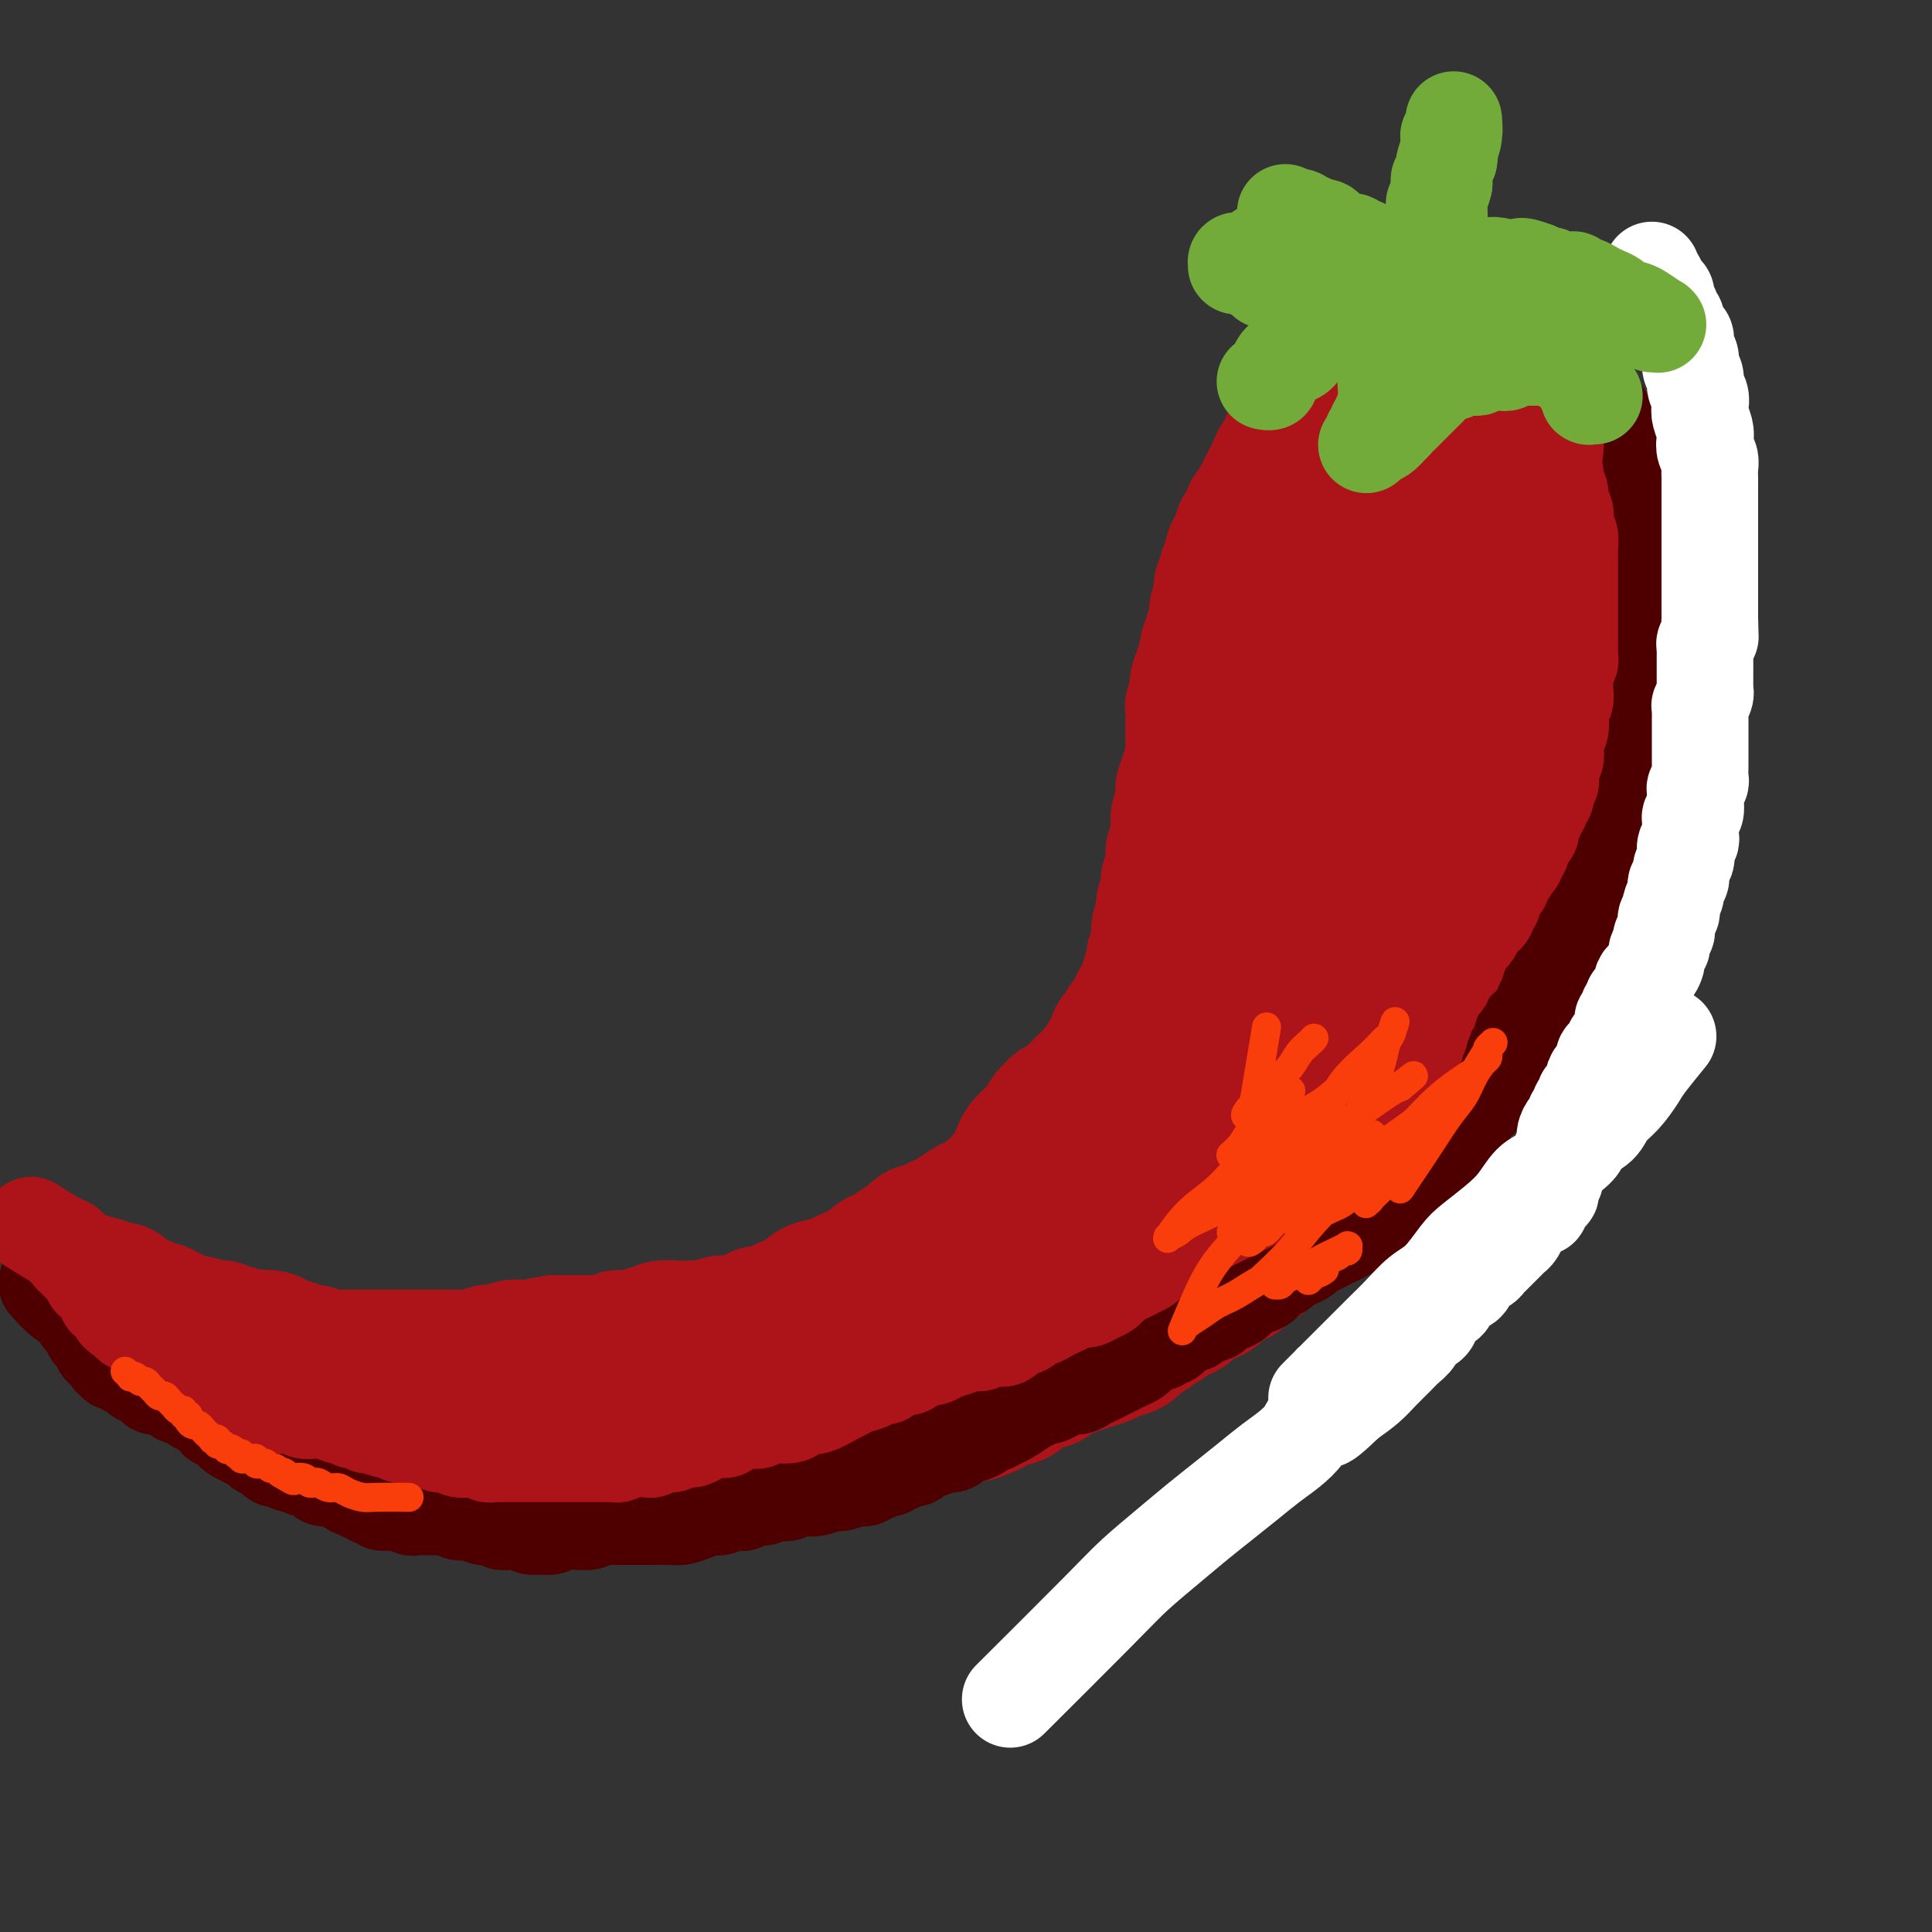 <svg viewBox='0 0 400 400' version='1.1' xmlns='http://www.w3.org/2000/svg' xmlns:xlink='http://www.w3.org/1999/xlink'><rect x="0" y="0" width="400" height="400" fill="#333333" stroke="none"/><g fill='none' stroke='#AD1419' stroke-width='28' stroke-linecap='round' stroke-linejoin='round'><path d='M284,82c0.000,0.000 0.000,0.000 0,0c-0.000,-0.000 -0.000,-0.000 0,0c0.000,0.000 0.000,0.000 0,0c-0.000,-0.000 -0.000,-0.000 0,0c0.000,0.000 0.000,0.000 0,0c-0.000,-0.000 -0.000,-0.000 0,0c0.000,0.000 0.000,0.000 0,0c-0.000,-0.000 -0.000,-0.000 0,0c0.000,0.000 0.000,0.000 0,0c-0.000,-0.000 -0.001,-0.000 0,0c0.001,0.000 0.002,0.001 0,0c-0.002,-0.001 -0.008,-0.003 0,0c0.008,0.003 0.028,0.012 0,0c-0.028,-0.012 -0.106,-0.045 0,0c0.106,0.045 0.395,0.167 1,0c0.605,-0.167 1.527,-0.622 2,-1c0.473,-0.378 0.497,-0.678 1,-1c0.503,-0.322 1.486,-0.664 2,-1c0.514,-0.336 0.561,-0.665 1,-1c0.439,-0.335 1.272,-0.677 2,-1c0.728,-0.323 1.351,-0.626 2,-1c0.649,-0.374 1.326,-0.819 2,-1c0.674,-0.181 1.347,-0.097 2,0c0.653,0.097 1.287,0.208 2,0c0.713,-0.208 1.504,-0.735 2,-1c0.496,-0.265 0.697,-0.267 1,0c0.303,0.267 0.707,0.803 1,1c0.293,0.197 0.474,0.057 1,0c0.526,-0.057 1.398,-0.029 2,0c0.602,0.029 0.935,0.060 1,0c0.065,-0.060 -0.138,-0.209 0,0c0.138,0.209 0.618,0.778 1,1c0.382,0.222 0.665,0.097 1,0c0.335,-0.097 0.721,-0.166 1,0c0.279,0.166 0.452,0.565 1,1c0.548,0.435 1.470,0.904 2,1c0.530,0.096 0.668,-0.180 1,0c0.332,0.180 0.859,0.817 1,1c0.141,0.183 -0.103,-0.088 0,0c0.103,0.088 0.552,0.533 1,1c0.448,0.467 0.893,0.954 1,1c0.107,0.046 -0.125,-0.350 0,0c0.125,0.350 0.607,1.445 1,2c0.393,0.555 0.696,0.572 1,1c0.304,0.428 0.607,1.269 1,2c0.393,0.731 0.875,1.351 1,2c0.125,0.649 -0.106,1.327 0,2c0.106,0.673 0.549,1.340 1,2c0.451,0.660 0.909,1.314 1,2c0.091,0.686 -0.187,1.405 0,2c0.187,0.595 0.839,1.065 1,2c0.161,0.935 -0.168,2.333 0,3c0.168,0.667 0.833,0.601 1,1c0.167,0.399 -0.165,1.262 0,2c0.165,0.738 0.828,1.353 1,2c0.172,0.647 -0.147,1.328 0,2c0.147,0.672 0.761,1.335 1,2c0.239,0.665 0.103,1.333 0,2c-0.103,0.667 -0.172,1.333 0,2c0.172,0.667 0.586,1.333 1,2'/><path d='M330,116c1.796,6.149 0.285,3.520 0,3c-0.285,-0.520 0.656,1.068 1,2c0.344,0.932 0.092,1.209 0,2c-0.092,0.791 -0.025,2.098 0,3c0.025,0.902 0.008,1.400 0,2c-0.008,0.600 -0.006,1.301 0,2c0.006,0.699 0.017,1.397 0,2c-0.017,0.603 -0.061,1.113 0,2c0.061,0.887 0.226,2.153 0,3c-0.226,0.847 -0.844,1.276 -1,2c-0.156,0.724 0.151,1.744 0,3c-0.151,1.256 -0.759,2.749 -1,4c-0.241,1.251 -0.116,2.259 0,3c0.116,0.741 0.223,1.214 0,2c-0.223,0.786 -0.777,1.886 -1,3c-0.223,1.114 -0.116,2.241 0,3c0.116,0.759 0.243,1.148 0,2c-0.243,0.852 -0.854,2.166 -1,3c-0.146,0.834 0.172,1.187 0,2c-0.172,0.813 -0.834,2.087 -1,3c-0.166,0.913 0.166,1.466 0,2c-0.166,0.534 -0.828,1.049 -1,2c-0.172,0.951 0.146,2.338 0,3c-0.146,0.662 -0.757,0.600 -1,1c-0.243,0.400 -0.118,1.262 0,2c0.118,0.738 0.229,1.353 0,2c-0.229,0.647 -0.797,1.328 -1,2c-0.203,0.672 -0.039,1.336 0,2c0.039,0.664 -0.046,1.329 0,2c0.046,0.671 0.223,1.349 0,2c-0.223,0.651 -0.847,1.274 -1,2c-0.153,0.726 0.166,1.556 0,2c-0.166,0.444 -0.818,0.502 -1,1c-0.182,0.498 0.106,1.437 0,2c-0.106,0.563 -0.605,0.752 -1,1c-0.395,0.248 -0.687,0.556 -1,1c-0.313,0.444 -0.646,1.025 -1,2c-0.354,0.975 -0.728,2.345 -1,3c-0.272,0.655 -0.440,0.594 -1,1c-0.560,0.406 -1.511,1.277 -2,2c-0.489,0.723 -0.516,1.297 -1,2c-0.484,0.703 -1.424,1.535 -2,2c-0.576,0.465 -0.788,0.561 -1,1c-0.212,0.439 -0.423,1.219 -1,2c-0.577,0.781 -1.521,1.561 -2,2c-0.479,0.439 -0.495,0.537 -1,1c-0.505,0.463 -1.501,1.293 -2,2c-0.499,0.707 -0.501,1.292 -1,2c-0.499,0.708 -1.496,1.538 -2,2c-0.504,0.462 -0.516,0.557 -1,1c-0.484,0.443 -1.439,1.236 -2,2c-0.561,0.764 -0.728,1.499 -1,2c-0.272,0.501 -0.649,0.768 -1,1c-0.351,0.232 -0.675,0.430 -1,1c-0.325,0.570 -0.650,1.513 -1,2c-0.350,0.487 -0.727,0.517 -1,1c-0.273,0.483 -0.444,1.418 -1,2c-0.556,0.582 -1.496,0.811 -2,1c-0.504,0.189 -0.573,0.340 -1,1c-0.427,0.660 -1.214,1.830 -2,3'/><path d='M287,237c-5.240,6.693 -1.841,2.426 -1,1c0.841,-1.426 -0.877,-0.011 -2,1c-1.123,1.011 -1.653,1.619 -2,2c-0.347,0.381 -0.513,0.536 -1,1c-0.487,0.464 -1.295,1.237 -2,2c-0.705,0.763 -1.306,1.518 -2,2c-0.694,0.482 -1.482,0.693 -2,1c-0.518,0.307 -0.768,0.711 -1,1c-0.232,0.289 -0.447,0.462 -1,1c-0.553,0.538 -1.444,1.440 -2,2c-0.556,0.560 -0.778,0.779 -1,1c-0.222,0.221 -0.444,0.443 -1,1c-0.556,0.557 -1.447,1.449 -2,2c-0.553,0.551 -0.767,0.763 -1,1c-0.233,0.237 -0.485,0.501 -1,1c-0.515,0.499 -1.293,1.233 -2,2c-0.707,0.767 -1.345,1.566 -2,2c-0.655,0.434 -1.329,0.501 -2,1c-0.671,0.499 -1.338,1.428 -2,2c-0.662,0.572 -1.318,0.787 -2,1c-0.682,0.213 -1.390,0.424 -2,1c-0.610,0.576 -1.123,1.516 -2,2c-0.877,0.484 -2.118,0.511 -3,1c-0.882,0.489 -1.406,1.440 -2,2c-0.594,0.560 -1.257,0.728 -2,1c-0.743,0.272 -1.564,0.649 -2,1c-0.436,0.351 -0.486,0.675 -1,1c-0.514,0.325 -1.493,0.650 -2,1c-0.507,0.350 -0.544,0.724 -1,1c-0.456,0.276 -1.333,0.455 -2,1c-0.667,0.545 -1.126,1.455 -2,2c-0.874,0.545 -2.163,0.723 -3,1c-0.837,0.277 -1.222,0.651 -2,1c-0.778,0.349 -1.947,0.672 -3,1c-1.053,0.328 -1.988,0.661 -3,1c-1.012,0.339 -2.101,0.684 -3,1c-0.899,0.316 -1.607,0.605 -2,1c-0.393,0.395 -0.471,0.897 -1,1c-0.529,0.103 -1.510,-0.194 -2,0c-0.490,0.194 -0.487,0.878 -1,1c-0.513,0.122 -1.540,-0.318 -2,0c-0.460,0.318 -0.354,1.396 -1,2c-0.646,0.604 -2.045,0.736 -3,1c-0.955,0.264 -1.467,0.662 -2,1c-0.533,0.338 -1.087,0.616 -2,1c-0.913,0.384 -2.187,0.872 -3,1c-0.813,0.128 -1.167,-0.105 -2,0c-0.833,0.105 -2.144,0.549 -3,1c-0.856,0.451 -1.256,0.908 -2,1c-0.744,0.092 -1.833,-0.183 -3,0c-1.167,0.183 -2.413,0.824 -3,1c-0.587,0.176 -0.516,-0.112 -1,0c-0.484,0.112 -1.522,0.622 -2,1c-0.478,0.378 -0.397,0.622 -1,1c-0.603,0.378 -1.890,0.890 -3,1c-1.110,0.110 -2.044,-0.181 -3,0c-0.956,0.181 -1.936,0.836 -3,1c-1.064,0.164 -2.213,-0.162 -3,0c-0.787,0.162 -1.212,0.813 -2,1c-0.788,0.187 -1.939,-0.089 -3,0c-1.061,0.089 -2.030,0.545 -3,1'/><path d='M164,302c-6.020,1.409 -2.570,0.430 -2,0c0.570,-0.430 -1.741,-0.311 -3,0c-1.259,0.311 -1.467,0.815 -2,1c-0.533,0.185 -1.392,0.050 -2,0c-0.608,-0.050 -0.966,-0.014 -2,0c-1.034,0.014 -2.743,0.008 -4,0c-1.257,-0.008 -2.062,-0.017 -3,0c-0.938,0.017 -2.009,0.061 -3,0c-0.991,-0.061 -1.903,-0.226 -4,0c-2.097,0.226 -5.380,0.845 -7,1c-1.620,0.155 -1.578,-0.154 -2,0c-0.422,0.154 -1.309,0.769 -2,1c-0.691,0.231 -1.185,0.076 -2,0c-0.815,-0.076 -1.950,-0.073 -3,0c-1.050,0.073 -2.013,0.216 -3,0c-0.987,-0.216 -1.997,-0.790 -3,-1c-1.003,-0.210 -1.997,-0.056 -3,0c-1.003,0.056 -2.013,0.015 -3,0c-0.987,-0.015 -1.951,-0.003 -3,0c-1.049,0.003 -2.182,-0.003 -3,0c-0.818,0.003 -1.321,0.016 -2,0c-0.679,-0.016 -1.533,-0.061 -2,0c-0.467,0.061 -0.547,0.227 -1,0c-0.453,-0.227 -1.280,-0.849 -2,-1c-0.720,-0.151 -1.334,0.167 -2,0c-0.666,-0.167 -1.386,-0.819 -2,-1c-0.614,-0.181 -1.123,0.110 -2,0c-0.877,-0.110 -2.122,-0.621 -3,-1c-0.878,-0.379 -1.390,-0.626 -2,-1c-0.610,-0.374 -1.319,-0.873 -2,-1c-0.681,-0.127 -1.333,0.120 -2,0c-0.667,-0.120 -1.348,-0.605 -2,-1c-0.652,-0.395 -1.275,-0.698 -2,-1c-0.725,-0.302 -1.552,-0.602 -2,-1c-0.448,-0.398 -0.516,-0.895 -1,-1c-0.484,-0.105 -1.383,0.182 -2,0c-0.617,-0.182 -0.954,-0.831 -1,-1c-0.046,-0.169 0.197,0.144 0,0c-0.197,-0.144 -0.833,-0.746 -1,-1c-0.167,-0.254 0.136,-0.161 0,0c-0.136,0.161 -0.710,0.390 -1,0c-0.290,-0.390 -0.296,-1.397 -1,-2c-0.704,-0.603 -2.106,-0.801 -3,-1c-0.894,-0.199 -1.279,-0.400 -3,-1c-1.721,-0.600 -4.777,-1.600 -6,-2c-1.223,-0.400 -0.611,-0.200 0,0'/><path d='M297,76c-0.000,-0.000 -0.000,-0.000 0,0c0.000,0.000 0.000,0.000 0,0c-0.000,-0.000 -0.000,-0.000 0,0c0.000,0.000 0.000,0.000 0,0c-0.000,-0.000 -0.000,-0.000 0,0c0.000,0.000 0.000,0.000 0,0c-0.000,-0.000 -0.000,-0.000 0,0c0.000,0.000 0.000,0.000 0,0c-0.000,-0.000 -0.000,-0.000 0,0c0.000,0.000 0.000,0.000 0,0c-0.000,-0.000 -0.000,-0.000 0,0c0.000,0.000 0.001,0.000 0,0c-0.001,-0.000 -0.005,-0.001 0,0c0.005,0.001 0.019,0.004 0,0c-0.019,-0.004 -0.070,-0.015 0,0c0.070,0.015 0.262,0.055 0,0c-0.262,-0.055 -0.977,-0.207 -2,0c-1.023,0.207 -2.353,0.772 -3,1c-0.647,0.228 -0.611,0.118 -1,0c-0.389,-0.118 -1.204,-0.243 -2,0c-0.796,0.243 -1.574,0.854 -2,1c-0.426,0.146 -0.499,-0.172 -1,0c-0.501,0.172 -1.428,0.833 -2,1c-0.572,0.167 -0.787,-0.162 -1,0c-0.213,0.162 -0.423,0.813 -1,1c-0.577,0.187 -1.520,-0.090 -2,0c-0.480,0.090 -0.496,0.548 -1,1c-0.504,0.452 -1.497,0.898 -2,1c-0.503,0.102 -0.515,-0.141 -1,0c-0.485,0.141 -1.443,0.667 -2,1c-0.557,0.333 -0.712,0.475 -1,1c-0.288,0.525 -0.707,1.434 -1,2c-0.293,0.566 -0.460,0.789 -1,1c-0.540,0.211 -1.454,0.409 -2,1c-0.546,0.591 -0.724,1.576 -1,2c-0.276,0.424 -0.651,0.288 -1,1c-0.349,0.712 -0.671,2.274 -1,3c-0.329,0.726 -0.666,0.617 -1,1c-0.334,0.383 -0.667,1.258 -1,2c-0.333,0.742 -0.668,1.351 -1,2c-0.332,0.649 -0.663,1.339 -1,2c-0.337,0.661 -0.682,1.295 -1,2c-0.318,0.705 -0.611,1.483 -1,2c-0.389,0.517 -0.874,0.772 -1,1c-0.126,0.228 0.107,0.427 0,1c-0.107,0.573 -0.555,1.518 -1,2c-0.445,0.482 -0.889,0.500 -1,1c-0.111,0.500 0.110,1.482 0,2c-0.110,0.518 -0.550,0.571 -1,1c-0.450,0.429 -0.909,1.232 -1,2c-0.091,0.768 0.186,1.500 0,2c-0.186,0.500 -0.833,0.767 -1,1c-0.167,0.233 0.148,0.432 0,1c-0.148,0.568 -0.758,1.504 -1,2c-0.242,0.496 -0.116,0.552 0,1c0.116,0.448 0.224,1.290 0,2c-0.224,0.710 -0.778,1.290 -1,2c-0.222,0.710 -0.111,1.551 0,2c0.111,0.449 0.222,0.505 0,1c-0.222,0.495 -0.778,1.427 -1,2c-0.222,0.573 -0.111,0.786 0,1'/><path d='M251,132c-0.553,2.820 0.063,1.371 0,1c-0.063,-0.371 -0.805,0.337 -1,1c-0.195,0.663 0.158,1.281 0,2c-0.158,0.719 -0.826,1.539 -1,2c-0.174,0.461 0.146,0.561 0,1c-0.146,0.439 -0.757,1.216 -1,2c-0.243,0.784 -0.118,1.576 0,2c0.118,0.424 0.228,0.480 0,1c-0.228,0.520 -0.793,1.504 -1,2c-0.207,0.496 -0.055,0.504 0,1c0.055,0.496 0.015,1.480 0,2c-0.015,0.520 -0.004,0.576 0,1c0.004,0.424 0.002,1.217 0,2c-0.002,0.783 -0.005,1.557 0,2c0.005,0.443 0.016,0.557 0,1c-0.016,0.443 -0.061,1.217 0,2c0.061,0.783 0.227,1.576 0,2c-0.227,0.424 -0.846,0.480 -1,1c-0.154,0.520 0.156,1.505 0,2c-0.156,0.495 -0.778,0.499 -1,1c-0.222,0.501 -0.045,1.500 0,2c0.045,0.500 -0.041,0.500 0,1c0.041,0.500 0.208,1.499 0,2c-0.208,0.501 -0.791,0.505 -1,1c-0.209,0.495 -0.042,1.480 0,2c0.042,0.520 -0.040,0.575 0,1c0.040,0.425 0.203,1.221 0,2c-0.203,0.779 -0.773,1.540 -1,2c-0.227,0.460 -0.112,0.617 0,1c0.112,0.383 0.223,0.991 0,2c-0.223,1.009 -0.778,2.420 -1,3c-0.222,0.580 -0.111,0.331 0,1c0.111,0.669 0.222,2.258 0,3c-0.222,0.742 -0.777,0.637 -1,1c-0.223,0.363 -0.112,1.196 0,2c0.112,0.804 0.227,1.581 0,2c-0.227,0.419 -0.797,0.480 -1,1c-0.203,0.520 -0.041,1.500 0,2c0.041,0.500 -0.041,0.519 0,1c0.041,0.481 0.203,1.425 0,2c-0.203,0.575 -0.771,0.783 -1,1c-0.229,0.217 -0.118,0.443 0,1c0.118,0.557 0.243,1.445 0,2c-0.243,0.555 -0.853,0.778 -1,1c-0.147,0.222 0.168,0.443 0,1c-0.168,0.557 -0.818,1.449 -1,2c-0.182,0.551 0.106,0.763 0,1c-0.106,0.237 -0.605,0.501 -1,1c-0.395,0.499 -0.684,1.232 -1,2c-0.316,0.768 -0.658,1.572 -1,2c-0.342,0.428 -0.683,0.482 -1,1c-0.317,0.518 -0.610,1.500 -1,2c-0.390,0.500 -0.878,0.519 -1,1c-0.122,0.481 0.122,1.424 0,2c-0.122,0.576 -0.610,0.784 -1,1c-0.390,0.216 -0.681,0.438 -1,1c-0.319,0.562 -0.666,1.463 -1,2c-0.334,0.537 -0.657,0.711 -1,1c-0.343,0.289 -0.708,0.693 -1,1c-0.292,0.307 -0.512,0.516 -1,1c-0.488,0.484 -1.244,1.242 -2,2'/><path d='M223,226c-2.670,4.046 -1.345,1.660 -1,1c0.345,-0.660 -0.289,0.404 -1,1c-0.711,0.596 -1.500,0.723 -2,1c-0.500,0.277 -0.710,0.703 -1,1c-0.290,0.297 -0.659,0.464 -1,1c-0.341,0.536 -0.654,1.440 -1,2c-0.346,0.560 -0.726,0.778 -1,1c-0.274,0.222 -0.441,0.450 -1,1c-0.559,0.550 -1.511,1.422 -2,2c-0.489,0.578 -0.516,0.862 -1,2c-0.484,1.138 -1.424,3.131 -2,4c-0.576,0.869 -0.787,0.614 -1,1c-0.213,0.386 -0.426,1.412 -1,2c-0.574,0.588 -1.508,0.739 -2,1c-0.492,0.261 -0.540,0.633 -1,1c-0.460,0.367 -1.330,0.728 -2,1c-0.670,0.272 -1.139,0.455 -2,1c-0.861,0.545 -2.113,1.451 -3,2c-0.887,0.549 -1.407,0.742 -2,1c-0.593,0.258 -1.258,0.581 -2,1c-0.742,0.419 -1.561,0.935 -2,1c-0.439,0.065 -0.498,-0.319 -1,0c-0.502,0.319 -1.447,1.343 -2,2c-0.553,0.657 -0.715,0.949 -1,1c-0.285,0.051 -0.694,-0.137 -1,0c-0.306,0.137 -0.509,0.600 -1,1c-0.491,0.400 -1.272,0.737 -2,1c-0.728,0.263 -1.405,0.452 -2,1c-0.595,0.548 -1.108,1.455 -2,2c-0.892,0.545 -2.163,0.727 -3,1c-0.837,0.273 -1.239,0.636 -2,1c-0.761,0.364 -1.879,0.727 -3,1c-1.121,0.273 -2.244,0.455 -3,1c-0.756,0.545 -1.145,1.452 -2,2c-0.855,0.548 -2.178,0.738 -3,1c-0.822,0.262 -1.144,0.596 -2,1c-0.856,0.404 -2.246,0.879 -3,1c-0.754,0.121 -0.872,-0.112 -1,0c-0.128,0.112 -0.264,0.570 -1,1c-0.736,0.430 -2.070,0.833 -3,1c-0.930,0.167 -1.457,0.097 -2,0c-0.543,-0.097 -1.103,-0.222 -2,0c-0.897,0.222 -2.131,0.790 -3,1c-0.869,0.210 -1.375,0.060 -2,0c-0.625,-0.060 -1.371,-0.031 -2,0c-0.629,0.031 -1.141,0.065 -2,0c-0.859,-0.065 -2.065,-0.228 -3,0c-0.935,0.228 -1.598,0.846 -2,1c-0.402,0.154 -0.541,-0.156 -1,0c-0.459,0.156 -1.236,0.778 -2,1c-0.764,0.222 -1.513,0.046 -2,0c-0.487,-0.046 -0.711,0.040 -1,0c-0.289,-0.040 -0.644,-0.207 -1,0c-0.356,0.207 -0.714,0.788 -1,1c-0.286,0.212 -0.498,0.057 -1,0c-0.502,-0.057 -1.292,-0.015 -2,0c-0.708,0.015 -1.334,0.004 -2,0c-0.666,-0.004 -1.372,-0.001 -2,0c-0.628,0.001 -1.180,0.000 -2,0c-0.820,-0.000 -1.910,-0.000 -3,0'/><path d='M115,278c-6.175,0.846 -2.614,0.963 -2,1c0.614,0.037 -1.719,-0.004 -3,0c-1.281,0.004 -1.509,0.054 -2,0c-0.491,-0.054 -1.244,-0.212 -2,0c-0.756,0.212 -1.516,0.793 -2,1c-0.484,0.207 -0.693,0.042 -1,0c-0.307,-0.042 -0.713,0.041 -1,0c-0.287,-0.041 -0.454,-0.207 -1,0c-0.546,0.207 -1.472,0.788 -2,1c-0.528,0.212 -0.658,0.057 -1,0c-0.342,-0.057 -0.896,-0.015 -2,0c-1.104,0.015 -2.757,0.004 -4,0c-1.243,-0.004 -2.076,-0.001 -3,0c-0.924,0.001 -1.938,0.000 -3,0c-1.062,-0.000 -2.172,-0.000 -3,0c-0.828,0.000 -1.374,0.000 -2,0c-0.626,-0.000 -1.334,-0.000 -2,0c-0.666,0.000 -1.292,0.000 -2,0c-0.708,-0.000 -1.499,-0.000 -2,0c-0.501,0.000 -0.710,0.000 -1,0c-0.290,-0.000 -0.659,-0.000 -1,0c-0.341,0.000 -0.654,0.001 -1,0c-0.346,-0.001 -0.726,-0.004 -1,0c-0.274,0.004 -0.444,0.016 -1,0c-0.556,-0.016 -1.499,-0.060 -2,0c-0.501,0.060 -0.561,0.223 -1,0c-0.439,-0.223 -1.257,-0.834 -2,-1c-0.743,-0.166 -1.410,0.113 -2,0c-0.590,-0.113 -1.103,-0.618 -2,-1c-0.897,-0.382 -2.179,-0.642 -3,-1c-0.821,-0.358 -1.179,-0.813 -2,-1c-0.821,-0.187 -2.103,-0.106 -3,0c-0.897,0.106 -1.410,0.238 -2,0c-0.590,-0.238 -1.256,-0.847 -2,-1c-0.744,-0.153 -1.565,0.151 -2,0c-0.435,-0.151 -0.485,-0.757 -1,-1c-0.515,-0.243 -1.496,-0.124 -2,0c-0.504,0.124 -0.530,0.254 -1,0c-0.470,-0.254 -1.382,-0.890 -2,-1c-0.618,-0.110 -0.942,0.306 -2,0c-1.058,-0.306 -2.851,-1.335 -4,-2c-1.149,-0.665 -1.656,-0.967 -2,-1c-0.344,-0.033 -0.526,0.201 -1,0c-0.474,-0.201 -1.240,-0.837 -2,-1c-0.760,-0.163 -1.513,0.149 -2,0c-0.487,-0.149 -0.709,-0.757 -1,-1c-0.291,-0.243 -0.651,-0.122 -1,0c-0.349,0.122 -0.686,0.243 -1,0c-0.314,-0.243 -0.605,-0.850 -1,-1c-0.395,-0.150 -0.894,0.157 -1,0c-0.106,-0.157 0.182,-0.778 0,-1c-0.182,-0.222 -0.833,-0.045 -1,0c-0.167,0.045 0.151,-0.040 0,0c-0.151,0.040 -0.773,0.207 -1,0c-0.227,-0.207 -0.061,-0.788 0,-1c0.061,-0.212 0.016,-0.057 0,0c-0.016,0.057 -0.004,0.015 0,0c0.004,-0.015 0.001,-0.004 0,0c-0.001,0.004 -0.001,0.002 0,0'/><path d='M21,266c-7.271,-2.321 -1.948,-0.622 0,0c1.948,0.622 0.522,0.167 0,0c-0.522,-0.167 -0.140,-0.045 0,0c0.140,0.045 0.037,0.012 0,0c-0.037,-0.012 -0.010,-0.003 0,0c0.010,0.003 0.003,0.001 0,0c-0.003,-0.001 -0.001,-0.000 0,0c0.001,0.000 0.000,0.000 0,0c-0.000,-0.000 -0.000,-0.000 0,0c0.000,0.000 0.000,0.000 0,0c-0.000,-0.000 -0.000,0.000 0,0c0.000,-0.000 -0.000,-0.000 0,0c0.000,0.000 0.000,0.000 0,0c-0.000,-0.000 -0.000,-0.000 0,0c0.000,0.000 0.000,0.000 0,0c-0.000,-0.000 -0.002,-0.001 0,0c0.002,0.001 0.006,0.004 0,0c-0.006,-0.004 -0.023,-0.016 0,0c0.023,0.016 0.085,0.060 0,0c-0.085,-0.060 -0.318,-0.223 0,0c0.318,0.223 1.188,0.833 2,1c0.812,0.167 1.568,-0.110 2,0c0.432,0.110 0.542,0.607 1,1c0.458,0.393 1.263,0.683 2,1c0.737,0.317 1.405,0.663 2,1c0.595,0.337 1.118,0.667 2,1c0.882,0.333 2.123,0.670 3,1c0.877,0.330 1.390,0.652 2,1c0.610,0.348 1.318,0.723 2,1c0.682,0.277 1.337,0.455 2,1c0.663,0.545 1.335,1.455 2,2c0.665,0.545 1.322,0.723 2,1c0.678,0.277 1.378,0.653 2,1c0.622,0.347 1.168,0.667 2,1c0.832,0.333 1.951,0.680 3,1c1.049,0.320 2.028,0.612 3,1c0.972,0.388 1.937,0.874 3,1c1.063,0.126 2.224,-0.106 3,0c0.776,0.106 1.167,0.549 2,1c0.833,0.451 2.109,0.908 3,1c0.891,0.092 1.397,-0.183 2,0c0.603,0.183 1.301,0.824 2,1c0.699,0.176 1.397,-0.111 2,0c0.603,0.111 1.109,0.622 2,1c0.891,0.378 2.167,0.623 3,1c0.833,0.377 1.223,0.885 2,1c0.777,0.115 1.940,-0.161 3,0c1.060,0.161 2.017,0.761 3,1c0.983,0.239 1.992,0.116 3,0c1.008,-0.116 2.017,-0.227 3,0c0.983,0.227 1.942,0.792 3,1c1.058,0.208 2.216,0.060 3,0c0.784,-0.060 1.195,-0.031 2,0c0.805,0.031 2.003,0.065 3,0c0.997,-0.065 1.793,-0.228 3,0c1.207,0.228 2.825,0.846 4,1c1.175,0.154 1.906,-0.155 3,0c1.094,0.155 2.551,0.773 4,1c1.449,0.227 2.890,0.061 4,0c1.110,-0.061 1.889,-0.017 3,0c1.111,0.017 2.556,0.009 4,0'/><path d='M127,293c8.267,0.774 3.936,0.207 3,0c-0.936,-0.207 1.523,-0.056 3,0c1.477,0.056 1.970,0.016 3,0c1.030,-0.016 2.596,-0.007 4,0c1.404,0.007 2.644,0.012 4,0c1.356,-0.012 2.826,-0.041 4,0c1.174,0.041 2.052,0.152 3,0c0.948,-0.152 1.966,-0.566 4,-1c2.034,-0.434 5.085,-0.889 7,-1c1.915,-0.111 2.694,0.121 4,0c1.306,-0.121 3.139,-0.595 5,-1c1.861,-0.405 3.750,-0.740 5,-1c1.250,-0.260 1.860,-0.443 3,-1c1.140,-0.557 2.810,-1.486 4,-2c1.190,-0.514 1.901,-0.613 3,-1c1.099,-0.387 2.587,-1.062 4,-2c1.413,-0.938 2.751,-2.137 4,-3c1.249,-0.863 2.410,-1.389 4,-2c1.590,-0.611 3.610,-1.308 5,-2c1.390,-0.692 2.150,-1.381 3,-2c0.850,-0.619 1.790,-1.168 3,-2c1.210,-0.832 2.690,-1.945 4,-3c1.310,-1.055 2.450,-2.051 4,-3c1.550,-0.949 3.510,-1.849 5,-3c1.490,-1.151 2.509,-2.551 4,-4c1.491,-1.449 3.452,-2.945 5,-4c1.548,-1.055 2.682,-1.667 4,-3c1.318,-1.333 2.820,-3.387 4,-5c1.180,-1.613 2.038,-2.784 3,-4c0.962,-1.216 2.028,-2.476 3,-4c0.972,-1.524 1.849,-3.310 3,-5c1.151,-1.690 2.577,-3.284 4,-5c1.423,-1.716 2.842,-3.556 4,-5c1.158,-1.444 2.054,-2.493 3,-4c0.946,-1.507 1.941,-3.473 3,-5c1.059,-1.527 2.180,-2.615 3,-4c0.820,-1.385 1.337,-3.066 2,-5c0.663,-1.934 1.472,-4.122 2,-6c0.528,-1.878 0.775,-3.446 1,-5c0.225,-1.554 0.428,-3.093 1,-5c0.572,-1.907 1.514,-4.181 2,-6c0.486,-1.819 0.515,-3.183 1,-5c0.485,-1.817 1.424,-4.088 2,-6c0.576,-1.912 0.788,-3.466 1,-5c0.212,-1.534 0.424,-3.049 1,-5c0.576,-1.951 1.516,-4.337 2,-6c0.484,-1.663 0.511,-2.602 1,-4c0.489,-1.398 1.442,-3.254 2,-5c0.558,-1.746 0.723,-3.381 1,-5c0.277,-1.619 0.665,-3.223 1,-5c0.335,-1.777 0.615,-3.726 1,-5c0.385,-1.274 0.874,-1.874 1,-3c0.126,-1.126 -0.111,-2.777 0,-4c0.111,-1.223 0.569,-2.016 1,-3c0.431,-0.984 0.833,-2.159 1,-3c0.167,-0.841 0.097,-1.350 0,-2c-0.097,-0.650 -0.222,-1.442 0,-2c0.222,-0.558 0.791,-0.881 1,-1c0.209,-0.119 0.060,-0.034 0,0c-0.060,0.034 -0.030,0.017 0,0'/><path d='M290,115c3.874,-14.870 1.058,-4.044 0,0c-1.058,4.044 -0.358,1.304 0,0c0.358,-1.304 0.375,-1.174 0,0c-0.375,1.174 -1.142,3.393 -2,6c-0.858,2.607 -1.805,5.602 -3,9c-1.195,3.398 -2.636,7.199 -4,11c-1.364,3.801 -2.649,7.601 -4,11c-1.351,3.399 -2.768,6.397 -4,10c-1.232,3.603 -2.281,7.812 -3,11c-0.719,3.188 -1.110,5.354 -2,8c-0.890,2.646 -2.281,5.770 -3,8c-0.719,2.230 -0.767,3.564 -1,5c-0.233,1.436 -0.651,2.973 -1,4c-0.349,1.027 -0.628,1.543 -1,2c-0.372,0.457 -0.835,0.856 -1,1c-0.165,0.144 -0.031,0.032 0,0c0.031,-0.032 -0.041,0.016 0,0c0.041,-0.016 0.195,-0.097 0,0c-0.195,0.097 -0.740,0.371 -1,-2c-0.260,-2.371 -0.236,-7.386 0,-12c0.236,-4.614 0.685,-8.828 1,-13c0.315,-4.172 0.496,-8.302 1,-13c0.504,-4.698 1.331,-9.963 2,-14c0.669,-4.037 1.179,-6.844 2,-10c0.821,-3.156 1.953,-6.659 3,-10c1.047,-3.341 2.010,-6.519 3,-9c0.990,-2.481 2.007,-4.265 3,-6c0.993,-1.735 1.960,-3.421 3,-5c1.040,-1.579 2.151,-3.050 3,-4c0.849,-0.950 1.436,-1.379 2,-2c0.564,-0.621 1.106,-1.433 2,-2c0.894,-0.567 2.139,-0.887 3,-1c0.861,-0.113 1.338,-0.017 2,0c0.662,0.017 1.511,-0.043 2,0c0.489,0.043 0.619,0.190 1,1c0.381,0.810 1.013,2.282 2,4c0.987,1.718 2.328,3.682 3,6c0.672,2.318 0.676,4.989 1,8c0.324,3.011 0.969,6.363 1,10c0.031,3.637 -0.552,7.561 -1,11c-0.448,3.439 -0.761,6.395 -1,10c-0.239,3.605 -0.406,7.859 -1,12c-0.594,4.141 -1.617,8.169 -3,12c-1.383,3.831 -3.126,7.466 -5,11c-1.874,3.534 -3.878,6.968 -6,10c-2.122,3.032 -4.363,5.662 -6,8c-1.637,2.338 -2.669,4.382 -4,6c-1.331,1.618 -2.961,2.809 -4,4c-1.039,1.191 -1.488,2.382 -2,3c-0.512,0.618 -1.087,0.662 -2,1c-0.913,0.338 -2.164,0.969 -3,1c-0.836,0.031 -1.256,-0.539 -2,-1c-0.744,-0.461 -1.812,-0.813 -3,-3c-1.188,-2.187 -2.496,-6.209 -3,-11c-0.504,-4.791 -0.204,-10.352 0,-16c0.204,-5.648 0.311,-11.382 1,-17c0.689,-5.618 1.961,-11.119 3,-16c1.039,-4.881 1.846,-9.143 3,-14c1.154,-4.857 2.657,-10.308 4,-15c1.343,-4.692 2.527,-8.626 4,-12c1.473,-3.374 3.237,-6.187 5,-9'/><path d='M274,102c2.255,-4.282 3.394,-4.485 5,-6c1.606,-1.515 3.679,-4.340 5,-6c1.321,-1.660 1.891,-2.155 3,-3c1.109,-0.845 2.758,-2.040 4,-3c1.242,-0.960 2.079,-1.686 3,-2c0.921,-0.314 1.927,-0.215 3,0c1.073,0.215 2.213,0.547 3,1c0.787,0.453 1.220,1.029 2,2c0.780,0.971 1.907,2.338 3,4c1.093,1.662 2.151,3.619 3,6c0.849,2.381 1.489,5.184 2,8c0.511,2.816 0.894,5.644 1,9c0.106,3.356 -0.064,7.241 0,10c0.064,2.759 0.361,4.392 -1,10c-1.361,5.608 -4.382,15.192 -6,21c-1.618,5.808 -1.835,7.838 -3,11c-1.165,3.162 -3.279,7.454 -5,11c-1.721,3.546 -3.050,6.347 -5,9c-1.950,2.653 -4.521,5.157 -7,8c-2.479,2.843 -4.865,6.024 -7,9c-2.135,2.976 -4.020,5.748 -6,8c-1.980,2.252 -4.056,3.983 -6,6c-1.944,2.017 -3.757,4.319 -6,6c-2.243,1.681 -4.915,2.741 -7,4c-2.085,1.259 -3.582,2.715 -5,4c-1.418,1.285 -2.758,2.397 -4,3c-1.242,0.603 -2.385,0.697 -3,1c-0.615,0.303 -0.701,0.814 -1,1c-0.299,0.186 -0.812,0.046 -1,0c-0.188,-0.046 -0.051,0.001 0,0c0.051,-0.001 0.017,-0.050 0,0c-0.017,0.050 -0.015,0.199 0,-1c0.015,-1.199 0.044,-3.747 1,-6c0.956,-2.253 2.841,-4.212 5,-7c2.159,-2.788 4.594,-6.404 7,-10c2.406,-3.596 4.783,-7.173 7,-11c2.217,-3.827 4.275,-7.903 7,-12c2.725,-4.097 6.116,-8.213 9,-12c2.884,-3.787 5.262,-7.245 8,-11c2.738,-3.755 5.836,-7.808 8,-11c2.164,-3.192 3.393,-5.524 5,-8c1.607,-2.476 3.593,-5.094 5,-7c1.407,-1.906 2.234,-3.098 3,-4c0.766,-0.902 1.472,-1.514 2,-2c0.528,-0.486 0.878,-0.847 1,-1c0.122,-0.153 0.017,-0.098 0,0c-0.017,0.098 0.053,0.241 0,0c-0.053,-0.241 -0.228,-0.865 0,0c0.228,0.865 0.861,3.219 1,6c0.139,2.781 -0.215,5.988 -1,10c-0.785,4.012 -2.001,8.830 -3,13c-0.999,4.170 -1.780,7.693 -3,12c-1.220,4.307 -2.879,9.399 -4,14c-1.121,4.601 -1.705,8.712 -3,13c-1.295,4.288 -3.302,8.751 -5,13c-1.698,4.249 -3.088,8.282 -5,12c-1.912,3.718 -4.348,7.120 -6,10c-1.652,2.880 -2.522,5.237 -4,8c-1.478,2.763 -3.565,5.932 -5,8c-1.435,2.068 -2.217,3.034 -3,4'/><path d='M265,254c-4.663,9.371 -2.320,5.300 -2,4c0.320,-1.300 -1.384,0.172 -2,1c-0.616,0.828 -0.143,1.014 0,1c0.143,-0.014 -0.044,-0.228 0,0c0.044,0.228 0.318,0.896 0,0c-0.318,-0.896 -1.227,-3.357 -1,-7c0.227,-3.643 1.590,-8.469 3,-12c1.410,-3.531 2.869,-5.767 6,-12c3.131,-6.233 7.935,-16.461 11,-22c3.065,-5.539 4.389,-6.387 6,-8c1.611,-1.613 3.507,-3.991 5,-6c1.493,-2.009 2.582,-3.648 4,-5c1.418,-1.352 3.165,-2.415 4,-3c0.835,-0.585 0.760,-0.692 1,-1c0.240,-0.308 0.797,-0.817 1,-1c0.203,-0.183 0.053,-0.040 0,0c-0.053,0.040 -0.009,-0.022 0,0c0.009,0.022 -0.017,0.128 0,0c0.017,-0.128 0.078,-0.490 0,0c-0.078,0.490 -0.295,1.831 -1,4c-0.705,2.169 -1.899,5.165 -3,7c-1.101,1.835 -2.109,2.510 -4,4c-1.891,1.490 -4.667,3.795 -7,6c-2.333,2.205 -4.225,4.309 -6,6c-1.775,1.691 -3.435,2.969 -5,4c-1.565,1.031 -3.037,1.816 -7,5c-3.963,3.184 -10.418,8.767 -13,11c-2.582,2.233 -1.291,1.117 0,0'/></g>
<g fill='none' stroke='#4E0000' stroke-width='20' stroke-linecap='round' stroke-linejoin='round'><path d='M332,86c0.000,-0.000 -0.000,-0.000 0,0c0.000,0.000 0.000,0.000 0,0c-0.000,-0.000 -0.000,-0.000 0,0c0.000,0.000 0.000,0.000 0,0c-0.000,-0.000 -0.000,-0.000 0,0c0.000,0.000 0.000,0.000 0,0c-0.000,-0.000 -0.000,-0.000 0,0c0.000,0.000 0.000,0.000 0,0c-0.000,-0.000 -0.000,-0.000 0,0c0.000,0.000 0.000,0.000 0,0c-0.000,-0.000 -0.000,-0.000 0,0c0.000,0.000 0.000,0.000 0,0c-0.000,-0.000 -0.000,-0.000 0,0c0.000,0.000 0.000,0.000 0,0c-0.000,-0.000 -0.000,-0.001 0,0c0.000,0.001 0.000,0.004 0,0c-0.000,-0.004 -0.000,-0.015 0,0c0.000,0.015 0.000,0.056 0,0c-0.000,-0.056 -0.001,-0.208 0,0c0.001,0.208 0.004,0.778 0,1c-0.004,0.222 -0.015,0.097 0,0c0.015,-0.097 0.057,-0.167 0,0c-0.057,0.167 -0.211,0.569 0,1c0.211,0.431 0.788,0.889 1,1c0.212,0.111 0.061,-0.125 0,0c-0.061,0.125 -0.030,0.610 0,1c0.030,0.390 0.060,0.685 0,1c-0.060,0.315 -0.208,0.652 0,1c0.208,0.348 0.774,0.708 1,1c0.226,0.292 0.113,0.516 0,1c-0.113,0.484 -0.228,1.228 0,2c0.228,0.772 0.797,1.573 1,2c0.203,0.427 0.041,0.481 0,1c-0.041,0.519 0.041,1.505 0,2c-0.041,0.495 -0.203,0.499 0,1c0.203,0.501 0.771,1.498 1,2c0.229,0.502 0.118,0.509 0,1c-0.118,0.491 -0.243,1.466 0,2c0.243,0.534 0.853,0.628 1,1c0.147,0.372 -0.171,1.020 0,2c0.171,0.980 0.830,2.290 1,3c0.170,0.710 -0.151,0.820 0,1c0.151,0.180 0.773,0.429 1,1c0.227,0.571 0.061,1.463 0,2c-0.061,0.537 -0.015,0.720 0,1c0.015,0.280 0.000,0.656 0,1c-0.000,0.344 0.014,0.654 0,1c-0.014,0.346 -0.056,0.727 0,1c0.056,0.273 0.211,0.439 0,1c-0.211,0.561 -0.789,1.516 -1,2c-0.211,0.484 -0.057,0.497 0,1c0.057,0.503 0.015,1.497 0,2c-0.015,0.503 -0.004,0.515 0,1c0.004,0.485 0.001,1.443 0,2c-0.001,0.557 -0.000,0.712 0,1c0.000,0.288 0.000,0.707 0,1c-0.000,0.293 -0.000,0.460 0,1c0.000,0.540 0.000,1.453 0,2c-0.000,0.547 -0.000,0.728 0,1c0.000,0.272 0.000,0.636 0,1'/><path d='M338,137c-0.094,3.511 0.171,2.289 0,2c-0.171,-0.289 -0.777,0.355 -1,1c-0.223,0.645 -0.064,1.290 0,2c0.064,0.710 0.031,1.486 0,2c-0.031,0.514 -0.061,0.768 0,1c0.061,0.232 0.213,0.442 0,1c-0.213,0.558 -0.789,1.463 -1,2c-0.211,0.537 -0.055,0.706 0,1c0.055,0.294 0.011,0.712 0,1c-0.011,0.288 0.011,0.444 0,1c-0.011,0.556 -0.056,1.511 0,2c0.056,0.489 0.212,0.513 0,1c-0.212,0.487 -0.793,1.439 -1,2c-0.207,0.561 -0.040,0.732 0,1c0.040,0.268 -0.046,0.634 0,1c0.046,0.366 0.224,0.731 0,1c-0.224,0.269 -0.849,0.442 -1,1c-0.151,0.558 0.171,1.501 0,2c-0.171,0.499 -0.834,0.553 -1,1c-0.166,0.447 0.166,1.288 0,2c-0.166,0.712 -0.829,1.294 -1,2c-0.171,0.706 0.152,1.536 0,2c-0.152,0.464 -0.777,0.561 -1,1c-0.223,0.439 -0.045,1.220 0,2c0.045,0.780 -0.045,1.560 0,2c0.045,0.440 0.223,0.542 0,1c-0.223,0.458 -0.848,1.273 -1,2c-0.152,0.727 0.171,1.365 0,2c-0.171,0.635 -0.834,1.268 -1,2c-0.166,0.732 0.167,1.562 0,2c-0.167,0.438 -0.832,0.483 -1,1c-0.168,0.517 0.161,1.504 0,2c-0.161,0.496 -0.813,0.500 -1,1c-0.187,0.500 0.089,1.495 0,2c-0.089,0.505 -0.545,0.519 -1,1c-0.455,0.481 -0.911,1.428 -1,2c-0.089,0.572 0.187,0.768 0,1c-0.187,0.232 -0.839,0.500 -1,1c-0.161,0.500 0.168,1.232 0,2c-0.168,0.768 -0.834,1.572 -1,2c-0.166,0.428 0.166,0.482 0,1c-0.166,0.518 -0.831,1.502 -1,2c-0.169,0.498 0.159,0.511 0,1c-0.159,0.489 -0.806,1.454 -1,2c-0.194,0.546 0.063,0.674 0,1c-0.063,0.326 -0.447,0.851 -1,2c-0.553,1.149 -1.276,2.924 -2,4c-0.724,1.076 -1.451,1.453 -2,2c-0.549,0.547 -0.921,1.262 -1,2c-0.079,0.738 0.133,1.497 0,2c-0.133,0.503 -0.612,0.750 -1,1c-0.388,0.250 -0.685,0.505 -1,1c-0.315,0.495 -0.648,1.232 -1,2c-0.352,0.768 -0.724,1.568 -1,2c-0.276,0.432 -0.455,0.497 -1,1c-0.545,0.503 -1.455,1.444 -2,2c-0.545,0.556 -0.723,0.726 -1,1c-0.277,0.274 -0.651,0.651 -1,1c-0.349,0.349 -0.671,0.671 -1,1c-0.329,0.329 -0.664,0.664 -1,1'/><path d='M304,230c-2.870,3.972 -1.546,1.401 -1,1c0.546,-0.401 0.315,1.368 0,2c-0.315,0.632 -0.714,0.127 -1,0c-0.286,-0.127 -0.459,0.123 -1,1c-0.541,0.877 -1.451,2.382 -2,3c-0.549,0.618 -0.738,0.351 -1,1c-0.262,0.649 -0.596,2.216 -1,3c-0.404,0.784 -0.878,0.787 -1,1c-0.122,0.213 0.108,0.636 0,1c-0.108,0.364 -0.553,0.670 -1,1c-0.447,0.330 -0.896,0.684 -1,1c-0.104,0.316 0.138,0.596 0,1c-0.138,0.404 -0.655,0.933 -1,1c-0.345,0.067 -0.519,-0.329 -1,0c-0.481,0.329 -1.270,1.384 -2,2c-0.730,0.616 -1.403,0.795 -2,1c-0.597,0.205 -1.118,0.436 -2,1c-0.882,0.564 -2.123,1.460 -3,2c-0.877,0.540 -1.389,0.722 -2,1c-0.611,0.278 -1.319,0.652 -2,1c-0.681,0.348 -1.333,0.671 -2,1c-0.667,0.329 -1.347,0.666 -2,1c-0.653,0.334 -1.278,0.667 -2,1c-0.722,0.333 -1.540,0.667 -2,1c-0.460,0.333 -0.560,0.666 -1,1c-0.440,0.334 -1.219,0.671 -2,1c-0.781,0.329 -1.564,0.650 -2,1c-0.436,0.350 -0.526,0.727 -1,1c-0.474,0.273 -1.334,0.440 -2,1c-0.666,0.560 -1.138,1.512 -2,2c-0.862,0.488 -2.113,0.512 -3,1c-0.887,0.488 -1.411,1.440 -2,2c-0.589,0.560 -1.243,0.728 -2,1c-0.757,0.272 -1.616,0.646 -2,1c-0.384,0.354 -0.292,0.686 -1,1c-0.708,0.314 -2.217,0.609 -3,1c-0.783,0.391 -0.840,0.879 -1,1c-0.160,0.121 -0.424,-0.126 -1,0c-0.576,0.126 -1.463,0.626 -2,1c-0.537,0.374 -0.725,0.621 -1,1c-0.275,0.379 -0.637,0.889 -1,1c-0.363,0.111 -0.727,-0.178 -1,0c-0.273,0.178 -0.453,0.821 -1,1c-0.547,0.179 -1.459,-0.107 -2,0c-0.541,0.107 -0.711,0.606 -1,1c-0.289,0.394 -0.696,0.683 -1,1c-0.304,0.317 -0.504,0.662 -1,1c-0.496,0.338 -1.288,0.668 -2,1c-0.712,0.332 -1.346,0.667 -2,1c-0.654,0.333 -1.330,0.663 -2,1c-0.670,0.337 -1.334,0.682 -2,1c-0.666,0.318 -1.334,0.611 -2,1c-0.666,0.389 -1.330,0.875 -2,1c-0.670,0.125 -1.345,-0.111 -2,0c-0.655,0.111 -1.289,0.570 -2,1c-0.711,0.430 -1.500,0.833 -2,1c-0.500,0.167 -0.711,0.100 -1,0c-0.289,-0.100 -0.655,-0.233 -1,0c-0.345,0.233 -0.670,0.832 -1,1c-0.330,0.168 -0.666,-0.095 -1,0c-0.334,0.095 -0.667,0.547 -1,1'/><path d='M212,291c-12.484,6.675 -4.693,2.362 -2,1c2.693,-1.362 0.288,0.226 -1,1c-1.288,0.774 -1.460,0.732 -2,1c-0.540,0.268 -1.448,0.845 -2,1c-0.552,0.155 -0.749,-0.112 -1,0c-0.251,0.112 -0.556,0.603 -1,1c-0.444,0.397 -1.026,0.699 -2,1c-0.974,0.301 -2.340,0.602 -3,1c-0.660,0.398 -0.615,0.894 -1,1c-0.385,0.106 -1.201,-0.178 -2,0c-0.799,0.178 -1.580,0.817 -2,1c-0.420,0.183 -0.480,-0.091 -1,0c-0.520,0.091 -1.502,0.545 -2,1c-0.498,0.455 -0.514,0.911 -1,1c-0.486,0.089 -1.443,-0.187 -2,0c-0.557,0.187 -0.712,0.839 -1,1c-0.288,0.161 -0.707,-0.168 -1,0c-0.293,0.168 -0.459,0.834 -1,1c-0.541,0.166 -1.456,-0.167 -2,0c-0.544,0.167 -0.716,0.833 -1,1c-0.284,0.167 -0.680,-0.167 -1,0c-0.320,0.167 -0.564,0.833 -1,1c-0.436,0.167 -1.065,-0.165 -2,0c-0.935,0.165 -2.177,0.828 -3,1c-0.823,0.172 -1.228,-0.146 -2,0c-0.772,0.146 -1.911,0.757 -3,1c-1.089,0.243 -2.127,0.116 -3,0c-0.873,-0.116 -1.581,-0.223 -2,0c-0.419,0.223 -0.549,0.777 -1,1c-0.451,0.223 -1.224,0.116 -2,0c-0.776,-0.116 -1.555,-0.241 -2,0c-0.445,0.241 -0.556,0.848 -1,1c-0.444,0.152 -1.221,-0.151 -2,0c-0.779,0.151 -1.559,0.758 -2,1c-0.441,0.242 -0.544,0.120 -1,0c-0.456,-0.120 -1.267,-0.239 -2,0c-0.733,0.239 -1.389,0.834 -2,1c-0.611,0.166 -1.178,-0.099 -2,0c-0.822,0.099 -1.898,0.562 -3,1c-1.102,0.438 -2.231,0.849 -3,1c-0.769,0.151 -1.178,0.040 -2,0c-0.822,-0.040 -2.055,-0.011 -3,0c-0.945,0.011 -1.600,0.003 -2,0c-0.400,-0.003 -0.545,-0.001 -1,0c-0.455,0.001 -1.220,0.001 -2,0c-0.780,-0.001 -1.575,-0.001 -2,0c-0.425,0.001 -0.479,0.004 -1,0c-0.521,-0.004 -1.508,-0.015 -2,0c-0.492,0.015 -0.487,0.057 -1,0c-0.513,-0.057 -1.542,-0.212 -2,0c-0.458,0.212 -0.345,0.793 -1,1c-0.655,0.207 -2.076,0.041 -3,0c-0.924,-0.041 -1.349,0.043 -2,0c-0.651,-0.043 -1.526,-0.211 -2,0c-0.474,0.211 -0.547,0.802 -1,1c-0.453,0.198 -1.286,0.001 -2,0c-0.714,-0.001 -1.308,0.192 -2,0c-0.692,-0.192 -1.484,-0.769 -2,-1c-0.516,-0.231 -0.758,-0.115 -1,0'/><path d='M107,315c-5.422,0.154 -1.978,0.037 -1,0c0.978,-0.037 -0.511,0.004 -1,0c-0.489,-0.004 0.024,-0.054 0,0c-0.024,0.054 -0.583,0.212 -1,0c-0.417,-0.212 -0.693,-0.793 -1,-1c-0.307,-0.207 -0.646,-0.041 -1,0c-0.354,0.041 -0.725,-0.042 -1,0c-0.275,0.042 -0.455,0.208 -1,0c-0.545,-0.208 -1.456,-0.792 -2,-1c-0.544,-0.208 -0.722,-0.042 -1,0c-0.278,0.042 -0.656,-0.041 -1,0c-0.344,0.041 -0.655,0.207 -1,0c-0.345,-0.207 -0.725,-0.788 -1,-1c-0.275,-0.212 -0.445,-0.057 -1,0c-0.555,0.057 -1.496,0.016 -2,0c-0.504,-0.016 -0.573,-0.008 -1,0c-0.427,0.008 -1.214,0.016 -2,0c-0.786,-0.016 -1.571,-0.057 -2,0c-0.429,0.057 -0.501,0.212 -1,0c-0.499,-0.212 -1.425,-0.793 -2,-1c-0.575,-0.207 -0.799,-0.041 -1,0c-0.201,0.041 -0.379,-0.042 -1,0c-0.621,0.042 -1.686,0.208 -2,0c-0.314,-0.208 0.123,-0.792 0,-1c-0.123,-0.208 -0.806,-0.041 -1,0c-0.194,0.041 0.102,-0.045 0,0c-0.102,0.045 -0.602,0.222 -1,0c-0.398,-0.222 -0.694,-0.844 -1,-1c-0.306,-0.156 -0.622,0.154 -1,0c-0.378,-0.154 -0.818,-0.772 -1,-1c-0.182,-0.228 -0.104,-0.065 0,0c0.104,0.065 0.235,0.033 0,0c-0.235,-0.033 -0.838,-0.065 -1,0c-0.162,0.065 0.115,0.228 0,0c-0.115,-0.228 -0.622,-0.846 -1,-1c-0.378,-0.154 -0.626,0.155 -1,0c-0.374,-0.155 -0.874,-0.773 -1,-1c-0.126,-0.227 0.121,-0.064 0,0c-0.121,0.064 -0.610,0.027 -1,0c-0.390,-0.027 -0.682,-0.046 -1,0c-0.318,0.046 -0.663,0.157 -1,0c-0.337,-0.157 -0.668,-0.582 -1,-1c-0.332,-0.418 -0.666,-0.830 -1,-1c-0.334,-0.170 -0.666,-0.097 -1,0c-0.334,0.097 -0.668,0.218 -1,0c-0.332,-0.218 -0.663,-0.776 -1,-1c-0.337,-0.224 -0.682,-0.113 -1,0c-0.318,0.113 -0.611,0.227 -1,0c-0.389,-0.227 -0.874,-0.797 -1,-1c-0.126,-0.203 0.107,-0.039 0,0c-0.107,0.039 -0.553,-0.046 -1,0c-0.447,0.046 -0.894,0.224 -1,0c-0.106,-0.224 0.130,-0.849 0,-1c-0.130,-0.151 -0.626,0.171 -1,0c-0.374,-0.171 -0.625,-0.834 -1,-1c-0.375,-0.166 -0.874,0.165 -1,0c-0.126,-0.165 0.121,-0.828 0,-1c-0.121,-0.172 -0.609,0.146 -1,0c-0.391,-0.146 -0.683,-0.756 -1,-1c-0.317,-0.244 -0.658,-0.122 -1,0'/><path d='M51,298c-4.510,-2.194 -1.786,-1.180 -1,-1c0.786,0.180 -0.368,-0.474 -1,-1c-0.632,-0.526 -0.743,-0.925 -1,-1c-0.257,-0.075 -0.661,0.172 -1,0c-0.339,-0.172 -0.612,-0.763 -1,-1c-0.388,-0.237 -0.892,-0.119 -1,0c-0.108,0.119 0.178,0.238 0,0c-0.178,-0.238 -0.821,-0.834 -1,-1c-0.179,-0.166 0.107,0.096 0,0c-0.107,-0.096 -0.606,-0.551 -1,-1c-0.394,-0.449 -0.683,-0.891 -1,-1c-0.317,-0.109 -0.662,0.115 -1,0c-0.338,-0.115 -0.669,-0.571 -1,-1c-0.331,-0.429 -0.662,-0.832 -1,-1c-0.338,-0.168 -0.682,-0.101 -1,0c-0.318,0.101 -0.610,0.237 -1,0c-0.390,-0.237 -0.878,-0.849 -1,-1c-0.122,-0.151 0.121,0.157 0,0c-0.121,-0.157 -0.606,-0.778 -1,-1c-0.394,-0.222 -0.698,-0.046 -1,0c-0.302,0.046 -0.602,-0.039 -1,0c-0.398,0.039 -0.895,0.203 -1,0c-0.105,-0.203 0.183,-0.773 0,-1c-0.183,-0.227 -0.836,-0.112 -1,0c-0.164,0.112 0.162,0.222 0,0c-0.162,-0.222 -0.813,-0.776 -1,-1c-0.187,-0.224 0.089,-0.116 0,0c-0.089,0.116 -0.545,0.241 -1,0c-0.455,-0.241 -0.911,-0.850 -1,-1c-0.089,-0.150 0.187,0.157 0,0c-0.187,-0.157 -0.839,-0.778 -1,-1c-0.161,-0.222 0.168,-0.045 0,0c-0.168,0.045 -0.833,-0.041 -1,0c-0.167,0.041 0.165,0.208 0,0c-0.165,-0.208 -0.828,-0.791 -1,-1c-0.172,-0.209 0.146,-0.042 0,0c-0.146,0.042 -0.757,-0.040 -1,0c-0.243,0.040 -0.116,0.203 0,0c0.116,-0.203 0.223,-0.771 0,-1c-0.223,-0.229 -0.777,-0.118 -1,0c-0.223,0.118 -0.116,0.243 0,0c0.116,-0.243 0.241,-0.854 0,-1c-0.241,-0.146 -0.848,0.172 -1,0c-0.152,-0.172 0.151,-0.833 0,-1c-0.151,-0.167 -0.758,0.162 -1,0c-0.242,-0.162 -0.121,-0.813 0,-1c0.121,-0.187 0.242,0.089 0,0c-0.242,-0.089 -0.849,-0.545 -1,-1c-0.151,-0.455 0.152,-0.910 0,-1c-0.152,-0.090 -0.759,0.186 -1,0c-0.241,-0.186 -0.118,-0.833 0,-1c0.118,-0.167 0.229,0.147 0,0c-0.229,-0.147 -0.797,-0.756 -1,-1c-0.203,-0.244 -0.040,-0.122 0,0c0.040,0.122 -0.042,0.243 0,0c0.042,-0.243 0.207,-0.849 0,-1c-0.207,-0.151 -0.788,0.153 -1,0c-0.212,-0.153 -0.057,-0.763 0,-1c0.057,-0.237 0.015,-0.102 0,0c-0.015,0.102 -0.004,0.172 0,0c0.004,-0.172 0.002,-0.586 0,-1'/><path d='M17,271c-1.309,-1.703 -1.082,-0.460 -1,0c0.082,0.460 0.018,0.137 0,0c-0.018,-0.137 0.011,-0.089 0,0c-0.011,0.089 -0.060,0.219 0,0c0.060,-0.219 0.229,-0.788 0,-1c-0.229,-0.212 -0.857,-0.068 -1,0c-0.143,0.068 0.199,0.059 0,0c-0.199,-0.059 -0.938,-0.170 -2,-1c-1.062,-0.830 -2.446,-2.380 -3,-3c-0.554,-0.620 -0.277,-0.310 0,0'/></g>
<g fill='none' stroke='#AD1419' stroke-width='20' stroke-linecap='round' stroke-linejoin='round'><path d='M318,91c0.000,-0.000 0.000,-0.000 0,0c-0.000,0.000 -0.000,0.000 0,0c0.000,-0.000 0.000,-0.000 0,0c-0.000,0.000 -0.000,0.000 0,0c0.000,-0.000 0.000,-0.000 0,0c-0.000,0.000 -0.000,0.000 0,0c0.000,-0.000 0.000,-0.000 0,0c-0.000,0.000 -0.000,0.000 0,0c0.000,-0.000 0.000,-0.000 0,0c-0.000,0.000 -0.000,0.000 0,0c0.000,-0.000 0.000,-0.000 0,0c-0.000,0.000 -0.000,0.000 0,0c0.000,-0.000 0.000,-0.000 0,0c-0.000,0.000 -0.000,0.000 0,0c0.000,-0.000 0.000,-0.000 0,0c-0.000,0.000 -0.000,0.000 0,0c0.000,-0.000 0.000,-0.000 0,0c-0.000,0.000 -0.001,0.001 0,0c0.001,-0.001 0.004,-0.002 0,0c-0.004,0.002 -0.016,0.008 0,0c0.016,-0.008 0.060,-0.028 0,0c-0.060,0.028 -0.224,0.104 0,0c0.224,-0.104 0.835,-0.390 1,0c0.165,0.390 -0.114,1.455 0,2c0.114,0.545 0.623,0.569 1,1c0.377,0.431 0.622,1.270 1,2c0.378,0.730 0.890,1.350 1,2c0.110,0.650 -0.180,1.330 0,2c0.180,0.670 0.832,1.331 1,2c0.168,0.669 -0.147,1.348 0,2c0.147,0.652 0.757,1.278 1,2c0.243,0.722 0.118,1.540 0,2c-0.118,0.460 -0.228,0.561 0,1c0.228,0.439 0.793,1.216 1,2c0.207,0.784 0.055,1.575 0,2c-0.055,0.425 -0.015,0.484 0,1c0.015,0.516 0.004,1.488 0,2c-0.004,0.512 -0.001,0.565 0,1c0.001,0.435 0.000,1.253 0,2c-0.000,0.747 -0.000,1.422 0,2c0.000,0.578 0.000,1.058 0,2c-0.000,0.942 -0.000,2.345 0,3c0.000,0.655 0.000,0.560 0,1c-0.000,0.440 -0.000,1.413 0,2c0.000,0.587 0.000,0.787 0,1c-0.000,0.213 -0.000,0.438 0,1c0.000,0.562 0.001,1.460 0,2c-0.001,0.540 -0.004,0.722 0,1c0.004,0.278 0.015,0.652 0,1c-0.015,0.348 -0.057,0.671 0,1c0.057,0.329 0.211,0.666 0,1c-0.211,0.334 -0.789,0.667 -1,1c-0.211,0.333 -0.057,0.666 0,1c0.057,0.334 0.016,0.671 0,1c-0.016,0.329 -0.008,0.651 0,1c0.008,0.349 0.016,0.723 0,1c-0.016,0.277 -0.057,0.455 0,1c0.057,0.545 0.211,1.455 0,2c-0.211,0.545 -0.788,0.724 -1,1c-0.212,0.276 -0.061,0.650 0,1c0.061,0.350 0.030,0.675 0,1'/><path d='M323,148c-0.326,5.821 -0.140,2.872 0,2c0.140,-0.872 0.235,0.332 0,1c-0.235,0.668 -0.799,0.799 -1,1c-0.201,0.201 -0.040,0.474 0,1c0.040,0.526 -0.042,1.307 0,2c0.042,0.693 0.209,1.298 0,2c-0.209,0.702 -0.792,1.501 -1,2c-0.208,0.499 -0.041,0.697 0,1c0.041,0.303 -0.046,0.711 0,1c0.046,0.289 0.224,0.459 0,1c-0.224,0.541 -0.849,1.454 -1,2c-0.151,0.546 0.171,0.724 0,1c-0.171,0.276 -0.834,0.650 -1,1c-0.166,0.350 0.167,0.675 0,1c-0.167,0.325 -0.832,0.651 -1,1c-0.168,0.349 0.161,0.723 0,1c-0.161,0.277 -0.813,0.459 -1,1c-0.187,0.541 0.089,1.440 0,2c-0.089,0.560 -0.545,0.780 -1,1c-0.455,0.220 -0.911,0.442 -1,1c-0.089,0.558 0.187,1.454 0,2c-0.187,0.546 -0.837,0.741 -1,1c-0.163,0.259 0.163,0.580 0,1c-0.163,0.420 -0.813,0.939 -1,1c-0.187,0.061 0.091,-0.335 0,0c-0.091,0.335 -0.550,1.403 -1,2c-0.450,0.597 -0.890,0.723 -1,1c-0.110,0.277 0.110,0.704 0,1c-0.110,0.296 -0.551,0.460 -1,1c-0.449,0.540 -0.908,1.454 -1,2c-0.092,0.546 0.183,0.723 0,1c-0.183,0.277 -0.822,0.655 -1,1c-0.178,0.345 0.107,0.656 0,1c-0.107,0.344 -0.606,0.721 -1,1c-0.394,0.279 -0.684,0.460 -1,1c-0.316,0.540 -0.658,1.440 -1,2c-0.342,0.560 -0.683,0.780 -1,1c-0.317,0.220 -0.609,0.439 -1,1c-0.391,0.561 -0.879,1.463 -1,2c-0.121,0.537 0.126,0.707 0,1c-0.126,0.293 -0.625,0.709 -1,1c-0.375,0.291 -0.625,0.458 -1,1c-0.375,0.542 -0.875,1.459 -1,2c-0.125,0.541 0.125,0.707 0,1c-0.125,0.293 -0.626,0.712 -1,1c-0.374,0.288 -0.621,0.443 -1,1c-0.379,0.557 -0.890,1.515 -1,2c-0.110,0.485 0.182,0.496 0,1c-0.182,0.504 -0.837,1.501 -1,2c-0.163,0.499 0.167,0.501 0,1c-0.167,0.499 -0.832,1.496 -1,2c-0.168,0.504 0.161,0.516 0,1c-0.161,0.484 -0.813,1.439 -1,2c-0.187,0.561 0.090,0.728 0,1c-0.090,0.272 -0.549,0.650 -1,1c-0.451,0.350 -0.894,0.671 -1,1c-0.106,0.329 0.126,0.665 0,1c-0.126,0.335 -0.611,0.667 -1,1c-0.389,0.333 -0.682,0.667 -1,1c-0.318,0.333 -0.662,0.667 -1,1c-0.338,0.333 -0.669,0.667 -1,1'/><path d='M287,224c-4.755,8.466 -1.641,3.630 -1,2c0.641,-1.630 -1.190,-0.056 -2,1c-0.810,1.056 -0.599,1.592 -1,2c-0.401,0.408 -1.416,0.687 -2,1c-0.584,0.313 -0.738,0.661 -1,1c-0.262,0.339 -0.633,0.668 -1,1c-0.367,0.332 -0.732,0.666 -1,1c-0.268,0.334 -0.440,0.667 -1,1c-0.560,0.333 -1.507,0.666 -2,1c-0.493,0.334 -0.531,0.671 -1,1c-0.469,0.329 -1.368,0.651 -2,1c-0.632,0.349 -0.995,0.723 -1,1c-0.005,0.277 0.349,0.455 0,1c-0.349,0.545 -1.402,1.455 -2,2c-0.598,0.545 -0.742,0.723 -1,1c-0.258,0.277 -0.631,0.651 -1,1c-0.369,0.349 -0.733,0.671 -1,1c-0.267,0.329 -0.438,0.666 -1,1c-0.562,0.334 -1.516,0.667 -2,1c-0.484,0.333 -0.500,0.667 -1,1c-0.500,0.333 -1.485,0.667 -2,1c-0.515,0.333 -0.561,0.667 -1,1c-0.439,0.333 -1.272,0.667 -2,1c-0.728,0.333 -1.351,0.667 -2,1c-0.649,0.333 -1.325,0.667 -2,1c-0.675,0.333 -1.350,0.666 -2,1c-0.650,0.334 -1.273,0.668 -2,1c-0.727,0.332 -1.556,0.663 -2,1c-0.444,0.337 -0.503,0.681 -1,1c-0.497,0.319 -1.433,0.614 -2,1c-0.567,0.386 -0.767,0.863 -1,1c-0.233,0.137 -0.499,-0.065 -1,0c-0.501,0.065 -1.236,0.399 -2,1c-0.764,0.601 -1.555,1.469 -2,2c-0.445,0.531 -0.542,0.723 -1,1c-0.458,0.277 -1.277,0.637 -2,1c-0.723,0.363 -1.348,0.728 -2,1c-0.652,0.272 -1.329,0.450 -2,1c-0.671,0.550 -1.334,1.471 -2,2c-0.666,0.529 -1.333,0.667 -2,1c-0.667,0.333 -1.333,0.863 -2,1c-0.667,0.137 -1.334,-0.117 -2,0c-0.666,0.117 -1.330,0.605 -2,1c-0.670,0.395 -1.345,0.697 -2,1c-0.655,0.303 -1.292,0.607 -2,1c-0.708,0.393 -1.489,0.874 -2,1c-0.511,0.126 -0.751,-0.102 -1,0c-0.249,0.102 -0.507,0.534 -1,1c-0.493,0.466 -1.220,0.966 -2,1c-0.780,0.034 -1.612,-0.398 -2,0c-0.388,0.398 -0.333,1.626 -1,2c-0.667,0.374 -2.055,-0.107 -3,0c-0.945,0.107 -1.446,0.803 -2,1c-0.554,0.197 -1.159,-0.106 -2,0c-0.841,0.106 -1.917,0.620 -3,1c-1.083,0.380 -2.173,0.627 -3,1c-0.827,0.373 -1.390,0.871 -2,1c-0.610,0.129 -1.267,-0.110 -2,0c-0.733,0.110 -1.544,0.568 -2,1c-0.456,0.432 -0.559,0.838 -1,1c-0.441,0.162 -1.221,0.081 -2,0'/><path d='M186,283c-6.826,2.432 -2.390,0.511 -1,0c1.390,-0.511 -0.264,0.388 -1,1c-0.736,0.612 -0.554,0.938 -1,1c-0.446,0.062 -1.521,-0.139 -2,0c-0.479,0.139 -0.362,0.619 -1,1c-0.638,0.381 -2.029,0.662 -3,1c-0.971,0.338 -1.520,0.734 -2,1c-0.480,0.266 -0.889,0.401 -2,1c-1.111,0.599 -2.924,1.662 -4,2c-1.076,0.338 -1.416,-0.049 -2,0c-0.584,0.049 -1.413,0.535 -2,1c-0.587,0.465 -0.932,0.908 -2,1c-1.068,0.092 -2.857,-0.169 -4,0c-1.143,0.169 -1.638,0.767 -2,1c-0.362,0.233 -0.590,0.100 -1,0c-0.410,-0.100 -1.002,-0.168 -2,0c-0.998,0.168 -2.403,0.571 -3,1c-0.597,0.429 -0.386,0.884 -1,1c-0.614,0.116 -2.051,-0.109 -3,0c-0.949,0.109 -1.409,0.550 -2,1c-0.591,0.450 -1.314,0.909 -2,1c-0.686,0.091 -1.334,-0.186 -2,0c-0.666,0.186 -1.348,0.834 -2,1c-0.652,0.166 -1.273,-0.151 -2,0c-0.727,0.151 -1.561,0.772 -2,1c-0.439,0.228 -0.485,0.065 -1,0c-0.515,-0.065 -1.500,-0.031 -2,0c-0.500,0.031 -0.513,0.061 -1,0c-0.487,-0.061 -1.446,-0.212 -2,0c-0.554,0.212 -0.701,0.789 -1,1c-0.299,0.211 -0.748,0.057 -1,0c-0.252,-0.057 -0.307,-0.015 -1,0c-0.693,0.015 -2.025,0.004 -3,0c-0.975,-0.004 -1.594,-0.001 -2,0c-0.406,0.001 -0.598,0.000 -1,0c-0.402,-0.000 -1.013,-0.000 -2,0c-0.987,0.000 -2.348,0.000 -3,0c-0.652,-0.000 -0.594,0.000 -1,0c-0.406,-0.000 -1.277,-0.000 -2,0c-0.723,0.000 -1.297,0.000 -2,0c-0.703,-0.000 -1.536,-0.000 -2,0c-0.464,0.000 -0.558,0.001 -1,0c-0.442,-0.001 -1.232,-0.004 -2,0c-0.768,0.004 -1.514,0.015 -2,0c-0.486,-0.015 -0.710,-0.057 -1,0c-0.290,0.057 -0.644,0.212 -1,0c-0.356,-0.212 -0.714,-0.793 -1,-1c-0.286,-0.207 -0.499,-0.040 -1,0c-0.501,0.040 -1.289,-0.046 -2,0c-0.711,0.046 -1.346,0.224 -2,0c-0.654,-0.224 -1.326,-0.848 -2,-1c-0.674,-0.152 -1.350,0.169 -2,0c-0.650,-0.169 -1.273,-0.829 -2,-1c-0.727,-0.171 -1.556,0.147 -2,0c-0.444,-0.147 -0.503,-0.758 -1,-1c-0.497,-0.242 -1.432,-0.117 -2,0c-0.568,0.117 -0.768,0.224 -1,0c-0.232,-0.224 -0.495,-0.778 -1,-1c-0.505,-0.222 -1.253,-0.111 -2,0'/><path d='M80,296c-3.809,-0.996 -2.330,-0.985 -2,-1c0.330,-0.015 -0.489,-0.056 -1,0c-0.511,0.056 -0.714,0.207 -1,0c-0.286,-0.207 -0.654,-0.774 -1,-1c-0.346,-0.226 -0.669,-0.112 -1,0c-0.331,0.112 -0.669,0.222 -1,0c-0.331,-0.222 -0.656,-0.777 -1,-1c-0.344,-0.223 -0.707,-0.112 -1,0c-0.293,0.112 -0.516,0.227 -1,0c-0.484,-0.227 -1.229,-0.797 -2,-1c-0.771,-0.203 -1.569,-0.040 -2,0c-0.431,0.040 -0.497,-0.042 -1,0c-0.503,0.042 -1.445,0.207 -2,0c-0.555,-0.207 -0.725,-0.788 -1,-1c-0.275,-0.212 -0.655,-0.056 -1,0c-0.345,0.056 -0.656,0.011 -1,0c-0.344,-0.011 -0.722,0.012 -1,0c-0.278,-0.012 -0.456,-0.060 -1,0c-0.544,0.060 -1.455,0.226 -2,0c-0.545,-0.226 -0.723,-0.844 -1,-1c-0.277,-0.156 -0.653,0.150 -1,0c-0.347,-0.150 -0.666,-0.757 -1,-1c-0.334,-0.243 -0.685,-0.122 -1,0c-0.315,0.122 -0.596,0.244 -1,0c-0.404,-0.244 -0.930,-0.854 -1,-1c-0.070,-0.146 0.317,0.171 0,0c-0.317,-0.171 -1.338,-0.830 -2,-1c-0.662,-0.170 -0.966,0.150 -1,0c-0.034,-0.150 0.201,-0.771 0,-1c-0.201,-0.229 -0.838,-0.065 -1,0c-0.162,0.065 0.150,0.031 0,0c-0.150,-0.031 -0.761,-0.060 -1,0c-0.239,0.060 -0.106,0.210 0,0c0.106,-0.210 0.187,-0.778 0,-1c-0.187,-0.222 -0.640,-0.097 -1,0c-0.360,0.097 -0.625,0.167 -1,0c-0.375,-0.167 -0.860,-0.571 -1,-1c-0.140,-0.429 0.065,-0.885 0,-1c-0.065,-0.115 -0.399,0.110 -1,0c-0.601,-0.110 -1.471,-0.554 -2,-1c-0.529,-0.446 -0.719,-0.894 -1,-1c-0.281,-0.106 -0.652,0.130 -1,0c-0.348,-0.130 -0.672,-0.627 -1,-1c-0.328,-0.373 -0.661,-0.622 -1,-1c-0.339,-0.378 -0.683,-0.885 -1,-1c-0.317,-0.115 -0.606,0.163 -1,0c-0.394,-0.163 -0.893,-0.765 -1,-1c-0.107,-0.235 0.178,-0.102 0,0c-0.178,0.102 -0.818,0.172 -1,0c-0.182,-0.172 0.096,-0.586 0,-1c-0.096,-0.414 -0.566,-0.829 -1,-1c-0.434,-0.171 -0.833,-0.099 -1,0c-0.167,0.099 -0.101,0.224 0,0c0.101,-0.224 0.237,-0.796 0,-1c-0.237,-0.204 -0.848,-0.041 -1,0c-0.152,0.041 0.155,-0.042 0,0c-0.155,0.042 -0.774,0.207 -1,0c-0.226,-0.207 -0.061,-0.787 0,-1c0.061,-0.213 0.017,-0.061 0,0c-0.017,0.061 -0.009,0.030 0,0'/><path d='M27,273c-4.708,-2.725 -1.979,-0.538 -1,0c0.979,0.538 0.206,-0.573 0,-1c-0.206,-0.427 0.155,-0.171 0,0c-0.155,0.171 -0.825,0.257 -1,0c-0.175,-0.257 0.147,-0.857 0,-1c-0.147,-0.143 -0.761,0.173 -1,0c-0.239,-0.173 -0.101,-0.834 0,-1c0.101,-0.166 0.167,0.162 0,0c-0.167,-0.162 -0.566,-0.813 -1,-1c-0.434,-0.187 -0.901,0.089 -1,0c-0.099,-0.089 0.171,-0.545 0,-1c-0.171,-0.455 -0.781,-0.910 -1,-1c-0.219,-0.090 -0.045,0.186 0,0c0.045,-0.186 -0.040,-0.835 0,-1c0.040,-0.165 0.203,0.153 0,0c-0.203,-0.153 -0.772,-0.777 -1,-1c-0.228,-0.223 -0.114,-0.045 0,0c0.114,0.045 0.227,-0.044 0,0c-0.227,0.044 -0.793,0.222 -1,0c-0.207,-0.222 -0.054,-0.844 0,-1c0.054,-0.156 0.011,0.154 0,0c-0.011,-0.154 0.011,-0.772 0,-1c-0.011,-0.228 -0.056,-0.065 0,0c0.056,0.065 0.212,0.031 0,0c-0.212,-0.031 -0.793,-0.061 -1,0c-0.207,0.061 -0.041,0.212 0,0c0.041,-0.212 -0.041,-0.788 0,-1c0.041,-0.212 0.207,-0.061 0,0c-0.207,0.061 -0.786,0.030 -1,0c-0.214,-0.030 -0.061,-0.061 0,0c0.061,0.061 0.030,0.212 0,0c-0.030,-0.212 -0.061,-0.788 0,-1c0.061,-0.212 0.212,-0.061 0,0c-0.212,0.061 -0.789,0.030 -1,0c-0.211,-0.030 -0.055,-0.061 0,0c0.055,0.061 0.011,0.212 0,0c-0.011,-0.212 0.011,-0.789 0,-1c-0.011,-0.211 -0.056,-0.057 0,0c0.056,0.057 0.211,0.016 0,0c-0.211,-0.016 -0.789,-0.008 -1,0c-0.211,0.008 -0.057,0.016 0,0c0.057,-0.016 0.016,-0.057 0,0c-0.016,0.057 -0.008,0.212 0,0c0.008,-0.212 0.017,-0.793 0,-1c-0.017,-0.207 -0.060,-0.042 0,0c0.060,0.042 0.222,-0.038 0,0c-0.222,0.038 -0.827,0.195 -1,0c-0.173,-0.195 0.088,-0.743 0,-1c-0.088,-0.257 -0.524,-0.223 -2,-1c-1.476,-0.777 -3.993,-2.365 -5,-3c-1.007,-0.635 -0.503,-0.318 0,0'/></g>
<g fill='none' stroke='#FFFFFF' stroke-width='20' stroke-linecap='round' stroke-linejoin='round'><path d='M342,56c0.000,-0.000 0.000,-0.000 0,0c-0.000,0.000 -0.000,0.000 0,0c0.000,-0.000 0.000,-0.000 0,0c-0.000,0.000 -0.000,0.000 0,0c0.000,-0.000 0.000,-0.000 0,0c-0.000,0.000 -0.000,0.000 0,0c0.000,-0.000 0.000,-0.000 0,0c-0.000,0.000 -0.000,0.000 0,0c0.000,-0.000 0.000,-0.000 0,0c-0.000,0.000 -0.000,0.000 0,0c0.000,-0.000 0.000,-0.001 0,0c-0.000,0.001 -0.000,0.004 0,0c0.000,-0.004 0.000,-0.015 0,0c-0.000,0.015 -0.001,0.055 0,0c0.001,-0.055 0.004,-0.207 0,0c-0.004,0.207 -0.016,0.771 0,1c0.016,0.229 0.060,0.121 0,0c-0.060,-0.121 -0.222,-0.255 0,0c0.222,0.255 0.829,0.898 1,1c0.171,0.102 -0.094,-0.338 0,0c0.094,0.338 0.546,1.452 1,2c0.454,0.548 0.910,0.528 1,1c0.090,0.472 -0.187,1.435 0,2c0.187,0.565 0.837,0.733 1,1c0.163,0.267 -0.163,0.634 0,1c0.163,0.366 0.813,0.731 1,1c0.187,0.269 -0.089,0.442 0,1c0.089,0.558 0.545,1.500 1,2c0.455,0.500 0.911,0.557 1,1c0.089,0.443 -0.187,1.274 0,2c0.187,0.726 0.838,1.349 1,2c0.162,0.651 -0.167,1.329 0,2c0.167,0.671 0.828,1.333 1,2c0.172,0.667 -0.146,1.337 0,2c0.146,0.663 0.757,1.318 1,2c0.243,0.682 0.117,1.390 0,2c-0.117,0.610 -0.224,1.122 0,2c0.224,0.878 0.778,2.122 1,3c0.222,0.878 0.112,1.391 0,2c-0.112,0.609 -0.226,1.314 0,2c0.226,0.686 0.793,1.354 1,2c0.207,0.646 0.056,1.272 0,2c-0.056,0.728 -0.015,1.560 0,2c0.015,0.440 0.004,0.488 0,1c-0.004,0.512 -0.001,1.489 0,2c0.001,0.511 0.000,0.555 0,1c-0.000,0.445 -0.000,1.289 0,2c0.000,0.711 0.000,1.289 0,2c-0.000,0.711 -0.000,1.554 0,2c0.000,0.446 0.000,0.493 0,1c-0.000,0.507 -0.000,1.474 0,2c0.000,0.526 0.000,0.613 0,1c-0.000,0.387 -0.000,1.075 0,2c0.000,0.925 0.000,2.087 0,3c-0.000,0.913 -0.000,1.579 0,2c0.000,0.421 0.000,0.599 0,1c-0.000,0.401 -0.000,1.025 0,2c0.000,0.975 0.000,2.301 0,3c-0.000,0.699 -0.000,0.771 0,1c0.000,0.229 0.000,0.614 0,1'/><path d='M354,128c0.159,6.151 0.057,2.029 0,1c-0.057,-1.029 -0.068,1.034 0,2c0.068,0.966 0.214,0.836 0,1c-0.214,0.164 -0.789,0.621 -1,1c-0.211,0.379 -0.056,0.679 0,1c0.056,0.321 0.015,0.664 0,1c-0.015,0.336 -0.004,0.666 0,1c0.004,0.334 0.001,0.670 0,1c-0.001,0.330 -0.001,0.652 0,1c0.001,0.348 0.001,0.722 0,1c-0.001,0.278 -0.004,0.460 0,1c0.004,0.540 0.015,1.436 0,2c-0.015,0.564 -0.057,0.794 0,1c0.057,0.206 0.211,0.386 0,1c-0.211,0.614 -0.789,1.663 -1,2c-0.211,0.337 -0.057,-0.036 0,0c0.057,0.036 0.015,0.481 0,1c-0.015,0.519 -0.004,1.112 0,2c0.004,0.888 0.001,2.069 0,3c-0.001,0.931 -0.000,1.610 0,2c0.000,0.390 -0.000,0.489 0,1c0.000,0.511 0.001,1.432 0,2c-0.001,0.568 -0.004,0.782 0,1c0.004,0.218 0.015,0.440 0,1c-0.015,0.560 -0.057,1.460 0,2c0.057,0.540 0.211,0.721 0,1c-0.211,0.279 -0.788,0.656 -1,1c-0.212,0.344 -0.061,0.655 0,1c0.061,0.345 0.030,0.723 0,1c-0.030,0.277 -0.061,0.455 0,1c0.061,0.545 0.212,1.459 0,2c-0.212,0.541 -0.788,0.708 -1,1c-0.212,0.292 -0.061,0.707 0,1c0.061,0.293 0.030,0.464 0,1c-0.030,0.536 -0.060,1.438 0,2c0.060,0.562 0.208,0.783 0,1c-0.208,0.217 -0.773,0.429 -1,1c-0.227,0.571 -0.118,1.500 0,2c0.118,0.500 0.243,0.570 0,1c-0.243,0.430 -0.853,1.218 -1,2c-0.147,0.782 0.171,1.557 0,2c-0.171,0.443 -0.829,0.552 -1,1c-0.171,0.448 0.147,1.233 0,2c-0.147,0.767 -0.757,1.515 -1,2c-0.243,0.485 -0.118,0.707 0,1c0.118,0.293 0.229,0.656 0,1c-0.229,0.344 -0.797,0.670 -1,1c-0.203,0.330 -0.041,0.666 0,1c0.041,0.334 -0.041,0.667 0,1c0.041,0.333 0.203,0.666 0,1c-0.203,0.334 -0.772,0.670 -1,1c-0.228,0.330 -0.117,0.656 0,1c0.117,0.344 0.239,0.708 0,1c-0.239,0.292 -0.839,0.512 -1,1c-0.161,0.488 0.115,1.243 0,2c-0.115,0.757 -0.622,1.516 -1,2c-0.378,0.484 -0.626,0.693 -1,1c-0.374,0.307 -0.873,0.711 -1,1c-0.127,0.289 0.120,0.462 0,1c-0.120,0.538 -0.606,1.439 -1,2c-0.394,0.561 -0.697,0.780 -1,1'/><path d='M338,207c-2.100,5.513 -1.350,2.794 -1,2c0.350,-0.794 0.301,0.335 0,1c-0.301,0.665 -0.854,0.865 -1,1c-0.146,0.135 0.115,0.206 0,1c-0.115,0.794 -0.604,2.310 -1,3c-0.396,0.690 -0.697,0.552 -1,1c-0.303,0.448 -0.607,1.482 -1,2c-0.393,0.518 -0.875,0.519 -1,1c-0.125,0.481 0.107,1.442 0,2c-0.107,0.558 -0.555,0.713 -1,1c-0.445,0.287 -0.889,0.707 -1,1c-0.111,0.293 0.110,0.460 0,1c-0.110,0.540 -0.550,1.454 -1,2c-0.450,0.546 -0.909,0.724 -1,1c-0.091,0.276 0.187,0.652 0,1c-0.187,0.348 -0.837,0.670 -1,1c-0.163,0.330 0.163,0.669 0,1c-0.163,0.331 -0.813,0.655 -1,1c-0.187,0.345 0.089,0.711 0,1c-0.089,0.289 -0.545,0.501 -1,1c-0.455,0.499 -0.911,1.284 -1,2c-0.089,0.716 0.187,1.361 0,2c-0.187,0.639 -0.838,1.270 -1,2c-0.162,0.730 0.167,1.557 0,2c-0.167,0.443 -0.828,0.501 -1,1c-0.172,0.499 0.146,1.439 0,2c-0.146,0.561 -0.756,0.742 -1,1c-0.244,0.258 -0.122,0.594 0,1c0.122,0.406 0.244,0.883 0,1c-0.244,0.117 -0.853,-0.127 -1,0c-0.147,0.127 0.168,0.625 0,1c-0.168,0.375 -0.818,0.625 -1,1c-0.182,0.375 0.106,0.873 0,1c-0.106,0.127 -0.606,-0.117 -1,0c-0.394,0.117 -0.683,0.595 -1,1c-0.317,0.405 -0.662,0.739 -1,1c-0.338,0.261 -0.668,0.451 -1,1c-0.332,0.549 -0.666,1.456 -1,2c-0.334,0.544 -0.667,0.723 -1,1c-0.333,0.277 -0.667,0.651 -1,1c-0.333,0.349 -0.666,0.671 -1,1c-0.334,0.329 -0.671,0.665 -1,1c-0.329,0.335 -0.652,0.671 -1,1c-0.348,0.329 -0.722,0.652 -1,1c-0.278,0.348 -0.459,0.722 -1,1c-0.541,0.278 -1.440,0.460 -2,1c-0.560,0.540 -0.779,1.439 -1,2c-0.221,0.561 -0.445,0.783 -1,1c-0.555,0.217 -1.443,0.429 -2,1c-0.557,0.571 -0.783,1.500 -1,2c-0.217,0.500 -0.424,0.571 -1,1c-0.576,0.429 -1.519,1.217 -2,2c-0.481,0.783 -0.498,1.560 -1,2c-0.502,0.440 -1.489,0.544 -2,1c-0.511,0.456 -0.548,1.266 -1,2c-0.452,0.734 -1.320,1.393 -2,2c-0.680,0.607 -1.172,1.163 -2,2c-0.828,0.837 -1.992,1.956 -3,3c-1.008,1.044 -1.859,2.013 -3,3c-1.141,0.987 -2.570,1.994 -4,3'/><path d='M279,290c-7.090,6.867 -4.313,3.035 -4,2c0.313,-1.035 -1.836,0.725 -3,2c-1.164,1.275 -1.342,2.063 -2,3c-0.658,0.937 -1.795,2.024 -3,3c-1.205,0.976 -2.479,1.841 -4,3c-1.521,1.159 -3.288,2.613 -5,4c-1.712,1.387 -3.369,2.708 -5,4c-1.631,1.292 -3.235,2.556 -5,4c-1.765,1.444 -3.691,3.069 -6,5c-2.309,1.931 -5.000,4.167 -7,6c-2.000,1.833 -3.308,3.263 -8,8c-4.692,4.737 -12.769,12.782 -16,16c-3.231,3.218 -1.615,1.609 0,0'/><path d='M345,215c0.002,-0.003 0.004,-0.005 0,0c-0.004,0.005 -0.015,0.018 0,0c0.015,-0.018 0.055,-0.067 0,0c-0.055,0.067 -0.205,0.251 0,0c0.205,-0.251 0.767,-0.938 0,0c-0.767,0.938 -2.861,3.501 -4,5c-1.139,1.499 -1.321,1.935 -2,3c-0.679,1.065 -1.855,2.761 -3,4c-1.145,1.239 -2.259,2.022 -3,3c-0.741,0.978 -1.110,2.152 -2,3c-0.890,0.848 -2.303,1.372 -3,2c-0.697,0.628 -0.680,1.362 -1,2c-0.320,0.638 -0.977,1.182 -2,2c-1.023,0.818 -2.410,1.910 -3,3c-0.590,1.090 -0.381,2.179 -1,3c-0.619,0.821 -2.067,1.375 -3,2c-0.933,0.625 -1.352,1.322 -2,2c-0.648,0.678 -1.524,1.336 -2,2c-0.476,0.664 -0.550,1.333 -1,2c-0.450,0.667 -1.275,1.334 -2,2c-0.725,0.666 -1.349,1.333 -2,2c-0.651,0.667 -1.329,1.333 -2,2c-0.671,0.667 -1.334,1.333 -2,2c-0.666,0.667 -1.336,1.334 -2,2c-0.664,0.666 -1.321,1.332 -2,2c-0.679,0.668 -1.379,1.337 -2,2c-0.621,0.663 -1.164,1.318 -2,2c-0.836,0.682 -1.966,1.390 -3,2c-1.034,0.610 -1.972,1.121 -3,2c-1.028,0.879 -2.147,2.127 -3,3c-0.853,0.873 -1.440,1.371 -2,2c-0.560,0.629 -1.091,1.391 -2,2c-0.909,0.609 -2.194,1.067 -3,2c-0.806,0.933 -1.134,2.341 -2,3c-0.866,0.659 -2.271,0.569 -3,1c-0.729,0.431 -0.784,1.383 -1,2c-0.216,0.617 -0.594,0.897 -1,1c-0.406,0.103 -0.841,0.027 -1,0c-0.159,-0.027 -0.043,-0.007 0,0c0.043,0.007 0.013,0.001 0,0c-0.013,-0.001 -0.008,0.004 0,0c0.008,-0.004 0.018,-0.017 0,0c-0.018,0.017 -0.063,0.063 0,0c0.063,-0.063 0.235,-0.235 0,0c-0.235,0.235 -0.878,0.878 0,0c0.878,-0.878 3.277,-3.278 5,-5c1.723,-1.722 2.771,-2.766 4,-4c1.229,-1.234 2.640,-2.659 4,-4c1.360,-1.341 2.669,-2.598 4,-4c1.331,-1.402 2.684,-2.948 4,-4c1.316,-1.052 2.596,-1.610 4,-3c1.404,-1.390 2.931,-3.612 4,-5c1.069,-1.388 1.678,-1.942 3,-3c1.322,-1.058 3.355,-2.619 5,-4c1.645,-1.381 2.902,-2.583 4,-4c1.098,-1.417 2.037,-3.051 3,-4c0.963,-0.949 1.949,-1.213 3,-2c1.051,-0.787 2.168,-2.096 3,-3c0.832,-0.904 1.381,-1.401 2,-2c0.619,-0.599 1.310,-1.299 2,-2'/><path d='M327,236c8.608,-8.608 3.627,-3.627 2,-2c-1.627,1.627 0.100,-0.100 1,-1c0.900,-0.900 0.973,-0.973 1,-1c0.027,-0.027 0.007,-0.007 0,0c-0.007,0.007 -0.002,0.002 0,0c0.002,-0.002 0.001,-0.001 0,0c-0.001,0.001 -0.000,0.000 0,0c0.000,-0.000 0.000,-0.000 0,0c-0.000,0.000 -0.000,0.000 0,0c0.000,-0.000 0.000,-0.000 0,0c-0.000,0.000 -0.000,0.000 0,0c0.000,-0.000 0.000,-0.000 0,0c-0.000,0.000 -0.000,0.000 0,0c0.000,-0.000 0.000,-0.000 0,0'/></g>
<g fill='none' stroke='#AD1419' stroke-width='20' stroke-linecap='round' stroke-linejoin='round'><path d='M309,74c-0.000,0.000 -0.000,0.000 0,0c0.000,-0.000 0.000,-0.000 0,0c-0.000,0.000 -0.000,0.000 0,0c0.000,-0.000 0.000,-0.000 0,0c-0.000,0.000 -0.000,0.000 0,0c0.000,-0.000 0.000,-0.001 0,0c-0.000,0.001 -0.001,0.003 0,0c0.001,-0.003 0.003,-0.013 0,0c-0.003,0.013 -0.012,0.048 0,0c0.012,-0.048 0.045,-0.179 0,0c-0.045,0.179 -0.167,0.667 0,1c0.167,0.333 0.622,0.513 1,1c0.378,0.487 0.678,1.283 1,2c0.322,0.717 0.664,1.354 1,2c0.336,0.646 0.664,1.301 1,2c0.336,0.699 0.679,1.443 1,2c0.321,0.557 0.619,0.929 1,2c0.381,1.071 0.846,2.842 1,4c0.154,1.158 -0.002,1.703 0,3c0.002,1.297 0.161,3.344 0,5c-0.161,1.656 -0.643,2.919 -1,5c-0.357,2.081 -0.591,4.981 -1,7c-0.409,2.019 -0.995,3.159 -2,7c-1.005,3.841 -2.430,10.383 -3,13c-0.570,2.617 -0.285,1.308 0,0'/><path d='M306,77c0.000,0.000 0.000,0.000 0,0c-0.000,-0.000 -0.000,-0.000 0,0c0.000,0.000 0.000,0.000 0,0c-0.000,-0.000 -0.000,-0.000 0,0c0.000,0.000 0.000,0.000 0,0c-0.000,-0.000 -0.000,-0.000 0,0c0.000,0.000 0.001,0.000 0,0c-0.001,-0.000 -0.003,-0.001 0,0c0.003,0.001 0.012,0.003 0,0c-0.012,-0.003 -0.043,-0.012 0,0c0.043,0.012 0.161,0.046 0,0c-0.161,-0.046 -0.601,-0.171 0,0c0.601,0.171 2.244,0.638 3,1c0.756,0.362 0.626,0.618 1,1c0.374,0.382 1.252,0.892 2,2c0.748,1.108 1.365,2.816 2,4c0.635,1.184 1.288,1.843 2,3c0.712,1.157 1.484,2.813 2,4c0.516,1.187 0.778,1.906 1,3c0.222,1.094 0.406,2.564 1,6c0.594,3.436 1.598,8.839 2,11c0.402,2.161 0.201,1.081 0,0'/><path d='M313,73c0.000,-0.000 0.000,-0.000 0,0c-0.000,0.000 -0.000,0.000 0,0c0.000,-0.000 0.000,-0.000 0,0c-0.000,0.000 -0.000,0.000 0,0c0.000,-0.000 0.000,-0.000 0,0c-0.000,0.000 -0.000,0.000 0,0c0.000,-0.000 0.000,-0.000 0,0c-0.000,0.000 -0.000,0.000 0,0c0.000,-0.000 0.000,-0.000 0,0c-0.000,0.000 -0.000,0.000 0,0c0.000,-0.000 0.000,-0.000 0,0c-0.000,0.000 -0.001,0.000 0,0c0.001,-0.000 0.004,-0.001 0,0c-0.004,0.001 -0.015,0.004 0,0c0.015,-0.004 0.056,-0.016 0,0c-0.056,0.016 -0.208,0.061 0,0c0.208,-0.061 0.778,-0.227 1,0c0.222,0.227 0.097,0.849 0,1c-0.097,0.151 -0.167,-0.167 0,0c0.167,0.167 0.570,0.818 1,1c0.430,0.182 0.889,-0.107 1,0c0.111,0.107 -0.124,0.610 0,1c0.124,0.390 0.606,0.668 1,1c0.394,0.332 0.698,0.718 1,1c0.302,0.282 0.602,0.459 1,1c0.398,0.541 0.895,1.447 1,2c0.105,0.553 -0.182,0.752 0,1c0.182,0.248 0.834,0.544 1,1c0.166,0.456 -0.154,1.074 0,2c0.154,0.926 0.783,2.162 1,3c0.217,0.838 0.023,1.278 0,2c-0.023,0.722 0.127,1.727 0,3c-0.127,1.273 -0.529,2.816 -1,4c-0.471,1.184 -1.011,2.011 -2,6c-0.989,3.989 -2.425,11.140 -3,14c-0.575,2.860 -0.287,1.430 0,0'/></g>
<g fill='none' stroke='#F93D0B' stroke-width='6' stroke-linecap='round' stroke-linejoin='round'><path d='M26,284c-0.000,-0.000 -0.000,-0.000 0,0c0.000,0.000 0.000,0.000 0,0c-0.000,-0.000 -0.000,-0.000 0,0c0.000,0.000 0.000,0.000 0,0c-0.000,-0.000 -0.000,-0.000 0,0c0.000,0.000 0.000,0.000 0,0c-0.000,-0.000 -0.000,-0.000 0,0c0.000,0.000 0.000,0.000 0,0c-0.000,-0.000 -0.000,-0.000 0,0c0.000,0.000 0.000,0.000 0,0c-0.000,-0.000 -0.000,-0.000 0,0c0.000,0.000 0.000,0.000 0,0c-0.000,-0.000 -0.001,-0.001 0,0c0.001,0.001 0.004,0.004 0,0c-0.004,-0.004 -0.016,-0.015 0,0c0.016,0.015 0.060,0.055 0,0c-0.060,-0.055 -0.223,-0.207 0,0c0.223,0.207 0.833,0.773 1,1c0.167,0.227 -0.110,0.117 0,0c0.110,-0.117 0.607,-0.239 1,0c0.393,0.239 0.683,0.838 1,1c0.317,0.162 0.662,-0.115 1,0c0.338,0.115 0.668,0.622 1,1c0.332,0.378 0.667,0.627 1,1c0.333,0.373 0.663,0.869 1,1c0.337,0.131 0.682,-0.105 1,0c0.318,0.105 0.611,0.549 1,1c0.389,0.451 0.874,0.909 1,1c0.126,0.091 -0.106,-0.187 0,0c0.106,0.187 0.549,0.837 1,1c0.451,0.163 0.908,-0.163 1,0c0.092,0.163 -0.183,0.813 0,1c0.183,0.187 0.822,-0.091 1,0c0.178,0.091 -0.106,0.550 0,1c0.106,0.450 0.602,0.890 1,1c0.398,0.110 0.699,-0.110 1,0c0.301,0.110 0.601,0.552 1,1c0.399,0.448 0.895,0.904 1,1c0.105,0.096 -0.183,-0.166 0,0c0.183,0.166 0.836,0.762 1,1c0.164,0.238 -0.162,0.120 0,0c0.162,-0.120 0.813,-0.242 1,0c0.187,0.242 -0.091,0.849 0,1c0.091,0.151 0.550,-0.152 1,0c0.450,0.152 0.890,0.759 1,1c0.110,0.241 -0.110,0.116 0,0c0.110,-0.116 0.551,-0.223 1,0c0.449,0.223 0.908,0.778 1,1c0.092,0.222 -0.183,0.112 0,0c0.183,-0.112 0.824,-0.227 1,0c0.176,0.227 -0.111,0.797 0,1c0.111,0.203 0.621,0.041 1,0c0.379,-0.041 0.626,0.041 1,0c0.374,-0.041 0.874,-0.203 1,0c0.126,0.203 -0.121,0.772 0,1c0.121,0.228 0.610,0.116 1,0c0.390,-0.116 0.682,-0.237 1,0c0.318,0.237 0.663,0.833 1,1c0.337,0.167 0.668,-0.095 1,0c0.332,0.095 0.666,0.548 1,1'/><path d='M58,305c5.125,3.189 1.936,0.662 1,0c-0.936,-0.662 0.379,0.541 1,1c0.621,0.459 0.547,0.175 1,0c0.453,-0.175 1.434,-0.239 2,0c0.566,0.239 0.718,0.781 1,1c0.282,0.219 0.693,0.114 1,0c0.307,-0.114 0.509,-0.237 1,0c0.491,0.237 1.272,0.834 2,1c0.728,0.166 1.405,-0.099 2,0c0.595,0.099 1.110,0.562 2,1c0.890,0.438 2.156,0.849 3,1c0.844,0.151 1.266,0.041 3,0c1.734,-0.041 4.781,-0.012 6,0c1.219,0.012 0.609,0.006 0,0'/><path d='M297,229c0.000,-0.000 0.000,-0.000 0,0c-0.000,0.000 -0.000,0.000 0,0c0.000,-0.000 0.000,-0.000 0,0c-0.000,0.000 -0.001,0.000 0,0c0.001,-0.000 0.003,-0.001 0,0c-0.003,0.001 -0.010,0.003 0,0c0.010,-0.003 0.037,-0.010 0,0c-0.037,0.010 -0.139,0.039 0,0c0.139,-0.039 0.519,-0.144 -1,1c-1.519,1.144 -4.938,3.537 -7,5c-2.062,1.463 -2.768,1.995 -4,3c-1.232,1.005 -2.991,2.481 -5,4c-2.009,1.519 -4.268,3.080 -6,4c-1.732,0.920 -2.936,1.198 -4,2c-1.064,0.802 -1.987,2.127 -3,3c-1.013,0.873 -2.117,1.296 -3,2c-0.883,0.704 -1.547,1.691 -2,2c-0.453,0.309 -0.696,-0.061 -1,0c-0.304,0.061 -0.670,0.552 -1,1c-0.330,0.448 -0.625,0.851 -1,1c-0.375,0.149 -0.830,0.042 -1,0c-0.170,-0.042 -0.056,-0.019 0,0c0.056,0.019 0.053,0.034 0,0c-0.053,-0.034 -0.156,-0.118 0,0c0.156,0.118 0.570,0.439 1,0c0.430,-0.439 0.876,-1.636 2,-3c1.124,-1.364 2.925,-2.893 4,-4c1.075,-1.107 1.424,-1.792 3,-3c1.576,-1.208 4.377,-2.939 6,-4c1.623,-1.061 2.066,-1.451 3,-2c0.934,-0.549 2.359,-1.257 3,-2c0.641,-0.743 0.497,-1.519 1,-2c0.503,-0.481 1.651,-0.665 2,-1c0.349,-0.335 -0.103,-0.822 0,-1c0.103,-0.178 0.761,-0.049 1,0c0.239,0.049 0.059,0.018 0,0c-0.059,-0.018 0.001,-0.024 0,0c-0.001,0.024 -0.064,0.078 0,0c0.064,-0.078 0.255,-0.289 0,0c-0.255,0.289 -0.957,1.077 -2,2c-1.043,0.923 -2.428,1.980 -4,3c-1.572,1.020 -3.332,2.004 -5,3c-1.668,0.996 -3.245,2.003 -5,3c-1.755,0.997 -3.690,1.984 -5,3c-1.310,1.016 -1.997,2.062 -3,3c-1.003,0.938 -2.321,1.768 -3,2c-0.679,0.232 -0.718,-0.134 -1,0c-0.282,0.134 -0.808,0.768 -1,1c-0.192,0.232 -0.052,0.062 0,0c0.052,-0.062 0.015,-0.018 0,0c-0.015,0.018 -0.008,0.008 0,0c0.008,-0.008 0.017,-0.014 0,0c-0.017,0.014 -0.059,0.048 1,-1c1.059,-1.048 3.220,-3.179 5,-5c1.780,-1.821 3.179,-3.331 5,-5c1.821,-1.669 4.063,-3.498 6,-5c1.937,-1.502 3.569,-2.679 5,-4c1.431,-1.321 2.662,-2.787 4,-4c1.338,-1.213 2.783,-2.173 4,-3c1.217,-0.827 2.205,-1.522 3,-2c0.795,-0.478 1.398,-0.739 2,-1'/><path d='M290,225c4.714,-3.940 2.000,-1.791 1,-1c-1.000,0.791 -0.285,0.223 0,0c0.285,-0.223 0.141,-0.101 0,0c-0.141,0.101 -0.279,0.182 0,0c0.279,-0.182 0.973,-0.626 0,0c-0.973,0.626 -3.615,2.322 -6,4c-2.385,1.678 -4.513,3.339 -7,5c-2.487,1.661 -5.334,3.324 -8,5c-2.666,1.676 -5.153,3.367 -7,5c-1.847,1.633 -3.055,3.208 -6,5c-2.945,1.792 -7.626,3.801 -10,5c-2.374,1.199 -2.439,1.588 -3,2c-0.561,0.412 -1.617,0.846 -2,1c-0.383,0.154 -0.092,0.026 0,0c0.092,-0.026 -0.013,0.050 0,0c0.013,-0.050 0.146,-0.224 0,0c-0.146,0.224 -0.571,0.847 0,0c0.571,-0.847 2.136,-3.164 4,-5c1.864,-1.836 4.025,-3.191 6,-5c1.975,-1.809 3.765,-4.071 6,-6c2.235,-1.929 4.917,-3.525 7,-5c2.083,-1.475 3.567,-2.830 5,-4c1.433,-1.170 2.815,-2.156 4,-3c1.185,-0.844 2.174,-1.547 3,-2c0.826,-0.453 1.489,-0.656 2,-1c0.511,-0.344 0.869,-0.828 1,-1c0.131,-0.172 0.035,-0.033 0,0c-0.035,0.033 -0.007,-0.039 0,0c0.007,0.039 -0.006,0.188 0,0c0.006,-0.188 0.031,-0.714 -1,0c-1.031,0.714 -3.119,2.667 -5,4c-1.881,1.333 -3.554,2.046 -5,3c-1.446,0.954 -2.664,2.151 -4,3c-1.336,0.849 -2.789,1.352 -4,2c-1.211,0.648 -2.181,1.442 -3,2c-0.819,0.558 -1.487,0.881 -2,1c-0.513,0.119 -0.871,0.033 -1,0c-0.129,-0.033 -0.028,-0.014 0,0c0.028,0.014 -0.016,0.023 0,0c0.016,-0.023 0.091,-0.079 0,0c-0.091,0.079 -0.348,0.292 0,0c0.348,-0.292 1.301,-1.090 2,-2c0.699,-0.910 1.144,-1.932 2,-3c0.856,-1.068 2.124,-2.181 3,-3c0.876,-0.819 1.359,-1.344 2,-2c0.641,-0.656 1.440,-1.444 2,-2c0.560,-0.556 0.881,-0.881 1,-1c0.119,-0.119 0.034,-0.034 0,0c-0.034,0.034 -0.019,0.016 0,0c0.019,-0.016 0.042,-0.029 0,0c-0.042,0.029 -0.147,0.102 0,0c0.147,-0.102 0.548,-0.377 0,0c-0.548,0.377 -2.046,1.408 -3,2c-0.954,0.592 -1.366,0.747 -2,1c-0.634,0.253 -1.490,0.604 -2,1c-0.510,0.396 -0.672,0.838 -1,1c-0.328,0.162 -0.820,0.043 -1,0c-0.180,-0.043 -0.049,-0.012 0,0c0.049,0.012 0.014,0.003 0,0c-0.014,-0.003 -0.007,-0.002 0,0'/><path d='M258,231c-0.698,-0.143 1.557,-2.500 3,-4c1.443,-1.500 2.075,-2.143 3,-3c0.925,-0.857 2.143,-1.928 3,-3c0.857,-1.072 1.354,-2.144 2,-3c0.646,-0.856 1.441,-1.497 2,-2c0.559,-0.503 0.882,-0.867 1,-1c0.118,-0.133 0.032,-0.036 0,0c-0.032,0.036 -0.009,0.010 0,0c0.009,-0.010 0.005,-0.005 0,0'/><path d='M262,264c0.001,-0.001 0.001,-0.001 0,0c-0.001,0.001 -0.004,0.004 0,0c0.004,-0.004 0.016,-0.015 0,0c-0.016,0.015 -0.060,0.056 0,0c0.060,-0.056 0.225,-0.210 0,0c-0.225,0.210 -0.841,0.784 0,0c0.841,-0.784 3.140,-2.925 5,-5c1.860,-2.075 3.281,-4.082 5,-6c1.719,-1.918 3.735,-3.746 6,-6c2.265,-2.254 4.778,-4.933 7,-7c2.222,-2.067 4.153,-3.523 6,-5c1.847,-1.477 3.609,-2.974 5,-4c1.391,-1.026 2.411,-1.581 3,-2c0.589,-0.419 0.746,-0.701 1,-1c0.254,-0.299 0.604,-0.616 1,-1c0.396,-0.384 0.837,-0.835 1,-1c0.163,-0.165 0.046,-0.042 0,0c-0.046,0.042 -0.022,0.004 0,0c0.022,-0.004 0.044,0.025 0,0c-0.044,-0.025 -0.152,-0.104 0,0c0.152,0.104 0.565,0.390 0,1c-0.565,0.610 -2.106,1.545 -4,3c-1.894,1.455 -4.139,3.429 -6,5c-1.861,1.571 -3.338,2.739 -5,4c-1.662,1.261 -3.510,2.614 -5,4c-1.490,1.386 -2.624,2.805 -4,4c-1.376,1.195 -2.996,2.166 -4,3c-1.004,0.834 -1.393,1.530 -2,2c-0.607,0.470 -1.430,0.714 -2,1c-0.570,0.286 -0.885,0.613 -1,1c-0.115,0.387 -0.030,0.835 0,1c0.030,0.165 0.006,0.048 0,0c-0.006,-0.048 0.007,-0.028 0,0c-0.007,0.028 -0.035,0.065 0,0c0.035,-0.065 0.134,-0.234 1,-1c0.866,-0.766 2.501,-2.131 4,-3c1.499,-0.869 2.863,-1.241 4,-2c1.137,-0.759 2.046,-1.906 3,-3c0.954,-1.094 1.954,-2.134 3,-3c1.046,-0.866 2.137,-1.556 3,-2c0.863,-0.444 1.499,-0.641 2,-1c0.501,-0.359 0.866,-0.881 1,-1c0.134,-0.119 0.036,0.164 0,0c-0.036,-0.164 -0.010,-0.776 0,-1c0.010,-0.224 0.003,-0.060 0,0c-0.003,0.060 -0.001,0.016 0,0c0.001,-0.016 -0.000,-0.005 0,0c0.000,0.005 0.001,0.004 0,0c-0.001,-0.004 -0.003,-0.012 0,0c0.003,0.012 0.011,0.045 0,0c-0.011,-0.045 -0.040,-0.166 0,0c0.040,0.166 0.151,0.619 0,1c-0.151,0.381 -0.562,0.691 -1,1c-0.438,0.309 -0.902,0.619 -1,1c-0.098,0.381 0.170,0.834 0,1c-0.170,0.166 -0.778,0.044 -1,0c-0.222,-0.044 -0.060,-0.012 0,0c0.060,0.012 0.016,0.003 0,0c-0.016,-0.003 -0.005,-0.001 0,0c0.005,0.001 0.002,0.000 0,0'/><path d='M287,242c-0.452,0.451 -0.083,0.079 0,0c0.083,-0.079 -0.122,0.136 0,0c0.122,-0.136 0.570,-0.624 1,-1c0.430,-0.376 0.843,-0.639 1,-1c0.157,-0.361 0.058,-0.819 0,-1c-0.058,-0.181 -0.077,-0.084 0,0c0.077,0.084 0.249,0.156 0,0c-0.249,-0.156 -0.919,-0.538 -2,-1c-1.081,-0.462 -2.571,-1.002 -4,-1c-1.429,0.002 -2.795,0.547 -4,1c-1.205,0.453 -2.247,0.814 -5,2c-2.753,1.186 -7.215,3.196 -9,4c-1.785,0.804 -0.892,0.402 0,0'/><path d='M290,246c0.000,-0.000 0.000,-0.001 0,0c-0.000,0.001 -0.001,0.002 0,0c0.001,-0.002 0.005,-0.007 0,0c-0.005,0.007 -0.018,0.027 0,0c0.018,-0.027 0.066,-0.100 0,0c-0.066,0.100 -0.246,0.373 0,0c0.246,-0.373 0.919,-1.390 2,-3c1.081,-1.610 2.569,-3.811 4,-6c1.431,-2.189 2.804,-4.365 4,-6c1.196,-1.635 2.216,-2.728 3,-4c0.784,-1.272 1.334,-2.722 2,-4c0.666,-1.278 1.450,-2.385 2,-3c0.550,-0.615 0.865,-0.739 1,-1c0.135,-0.261 0.088,-0.658 0,-1c-0.088,-0.342 -0.219,-0.629 0,-1c0.219,-0.371 0.786,-0.825 1,-1c0.214,-0.175 0.075,-0.070 0,0c-0.075,0.070 -0.084,0.106 0,0c0.084,-0.106 0.262,-0.352 0,0c-0.262,0.352 -0.964,1.303 -2,3c-1.036,1.697 -2.406,4.139 -4,6c-1.594,1.861 -3.411,3.142 -5,5c-1.589,1.858 -2.950,4.294 -4,6c-1.050,1.706 -1.788,2.681 -3,4c-1.212,1.319 -2.899,2.980 -4,4c-1.101,1.020 -1.616,1.398 -2,2c-0.384,0.602 -0.638,1.429 -1,2c-0.362,0.571 -0.831,0.887 -1,1c-0.169,0.113 -0.038,0.023 0,0c0.038,-0.023 -0.016,0.022 0,0c0.016,-0.022 0.103,-0.111 0,0c-0.103,0.111 -0.396,0.424 0,0c0.396,-0.424 1.481,-1.584 3,-3c1.519,-1.416 3.472,-3.089 5,-5c1.528,-1.911 2.633,-4.060 4,-6c1.367,-1.940 2.997,-3.673 4,-5c1.003,-1.327 1.378,-2.250 2,-3c0.622,-0.750 1.489,-1.326 2,-2c0.511,-0.674 0.665,-1.444 1,-2c0.335,-0.556 0.849,-0.898 1,-1c0.151,-0.102 -0.062,0.037 0,0c0.062,-0.037 0.397,-0.251 0,0c-0.397,0.251 -1.527,0.967 -3,2c-1.473,1.033 -3.291,2.384 -5,4c-1.709,1.616 -3.311,3.497 -5,5c-1.689,1.503 -3.465,2.627 -5,4c-1.535,1.373 -2.828,2.995 -4,4c-1.172,1.005 -2.223,1.393 -3,2c-0.777,0.607 -1.281,1.433 -2,2c-0.719,0.567 -1.655,0.874 -2,1c-0.345,0.126 -0.100,0.071 0,0c0.100,-0.071 0.056,-0.159 0,0c-0.056,0.159 -0.125,0.564 0,0c0.125,-0.564 0.443,-2.096 1,-4c0.557,-1.904 1.353,-4.180 2,-6c0.647,-1.820 1.144,-3.185 2,-5c0.856,-1.815 2.072,-4.080 3,-6c0.928,-1.920 1.568,-3.494 2,-5c0.432,-1.506 0.655,-2.944 1,-4c0.345,-1.056 0.813,-1.730 1,-2c0.187,-0.270 0.094,-0.135 0,0'/><path d='M288,214c1.582,-4.827 0.536,-1.394 0,0c-0.536,1.394 -0.563,0.750 -1,1c-0.437,0.250 -1.286,1.392 -3,3c-1.714,1.608 -4.293,3.680 -6,6c-1.707,2.320 -2.541,4.889 -4,7c-1.459,2.111 -3.544,3.766 -5,5c-1.456,1.234 -2.283,2.048 -3,3c-0.717,0.952 -1.324,2.042 -2,3c-0.676,0.958 -1.421,1.786 -2,2c-0.579,0.214 -0.990,-0.184 -1,0c-0.010,0.184 0.383,0.951 0,0c-0.383,-0.951 -1.542,-3.619 -2,-6c-0.458,-2.381 -0.216,-4.473 0,-6c0.216,-1.527 0.404,-2.488 1,-6c0.596,-3.512 1.599,-9.575 2,-12c0.401,-2.425 0.201,-1.213 0,0'/><path d='M274,263c0.001,-0.001 0.002,-0.001 0,0c-0.002,0.001 -0.008,0.004 0,0c0.008,-0.004 0.031,-0.016 0,0c-0.031,0.016 -0.117,0.061 0,0c0.117,-0.061 0.438,-0.226 0,0c-0.438,0.226 -1.634,0.845 -2,1c-0.366,0.155 0.098,-0.155 0,0c-0.098,0.155 -0.758,0.774 -1,1c-0.242,0.226 -0.065,0.060 0,0c0.065,-0.060 0.017,-0.015 0,0c-0.017,0.015 -0.003,0.001 0,0c0.003,-0.001 -0.006,0.012 0,0c0.006,-0.012 0.028,-0.048 0,0c-0.028,0.048 -0.106,0.182 0,0c0.106,-0.182 0.395,-0.680 1,-1c0.605,-0.320 1.525,-0.463 2,-1c0.475,-0.537 0.506,-1.468 1,-2c0.494,-0.532 1.453,-0.664 2,-1c0.547,-0.336 0.682,-0.875 1,-1c0.318,-0.125 0.817,0.162 1,0c0.183,-0.162 0.049,-0.775 0,-1c-0.049,-0.225 -0.012,-0.061 0,0c0.012,0.061 -0.001,0.019 0,0c0.001,-0.019 0.016,-0.013 0,0c-0.016,0.013 -0.063,0.035 0,0c0.063,-0.035 0.235,-0.125 0,0c-0.235,0.125 -0.879,0.467 -2,1c-1.121,0.533 -2.720,1.257 -4,2c-1.280,0.743 -2.242,1.506 -3,2c-0.758,0.494 -1.313,0.721 -2,1c-0.687,0.279 -1.504,0.611 -2,1c-0.496,0.389 -0.669,0.836 -1,1c-0.331,0.164 -0.821,0.044 -1,0c-0.179,-0.044 -0.049,-0.011 0,0c0.049,0.011 0.016,0.001 0,0c-0.016,-0.001 -0.015,0.006 0,0c0.015,-0.006 0.045,-0.025 0,0c-0.045,0.025 -0.166,0.094 0,0c0.166,-0.094 0.619,-0.351 1,-1c0.381,-0.649 0.690,-1.690 1,-2c0.310,-0.310 0.620,0.113 1,0c0.380,-0.113 0.830,-0.760 1,-1c0.170,-0.240 0.059,-0.074 0,0c-0.059,0.074 -0.066,0.054 0,0c0.066,-0.054 0.205,-0.142 0,0c-0.205,0.142 -0.753,0.513 -2,1c-1.247,0.487 -3.192,1.090 -5,2c-1.808,0.910 -3.480,2.129 -5,3c-1.520,0.871 -2.890,1.395 -4,2c-1.110,0.605 -1.960,1.292 -3,2c-1.040,0.708 -2.270,1.437 -3,2c-0.730,0.563 -0.960,0.961 -1,1c-0.040,0.039 0.110,-0.280 0,0c-0.110,0.280 -0.478,1.161 0,0c0.478,-1.161 1.804,-4.364 3,-7c1.196,-2.636 2.262,-4.706 4,-7c1.738,-2.294 4.146,-4.811 6,-7c1.854,-2.189 3.153,-4.051 5,-6c1.847,-1.949 4.242,-3.985 6,-6c1.758,-2.015 2.879,-4.007 4,-6'/></g>
<g fill='none' stroke='#73AB3A' stroke-width='20' stroke-linecap='round' stroke-linejoin='round'><path d='M292,58c0.000,0.000 0.000,0.000 0,0c0.000,0.000 0.000,0.000 0,0c0.000,0.000 0.000,0.000 0,0c-0.000,-0.000 -0.000,-0.000 0,0c0.000,0.000 0.000,0.000 0,0c0.000,0.000 -0.000,0.000 0,0c0.000,-0.000 0.000,0.000 0,0c0.000,0.000 0.000,0.000 0,0c-0.000,-0.000 -0.000,-0.000 0,0c0.000,0.000 0.000,0.000 0,0c-0.000,-0.000 -0.000,-0.000 0,0c0.000,0.000 0.000,0.000 0,0c-0.000,-0.000 -0.000,-0.000 0,0c0.000,0.000 0.000,0.000 0,0c-0.000,-0.000 -0.000,-0.000 0,0c0.000,0.000 0.000,0.000 0,0c-0.000,-0.000 -0.000,-0.000 0,0c0.000,0.000 0.000,0.000 0,0c-0.000,-0.000 -0.000,-0.000 0,0c0.000,0.000 0.000,0.000 0,0c-0.000,-0.000 -0.000,-0.000 0,0c0.000,0.000 0.000,0.000 0,0c-0.000,-0.000 -0.000,-0.000 0,0c0.000,0.000 0.000,0.000 0,0c-0.000,-0.000 -0.000,-0.000 0,0c0.000,0.000 0.001,0.000 0,0c-0.001,-0.000 -0.004,-0.000 0,0c0.004,0.000 0.015,0.001 0,0c-0.015,-0.001 -0.055,-0.004 0,0c0.055,0.004 0.207,0.016 0,0c-0.207,-0.016 -0.773,-0.060 -1,0c-0.227,0.060 -0.116,0.222 0,0c0.116,-0.222 0.238,-0.829 0,-1c-0.238,-0.171 -0.837,0.094 -1,0c-0.163,-0.094 0.111,-0.546 0,-1c-0.111,-0.454 -0.607,-0.910 -1,-1c-0.393,-0.090 -0.683,0.187 -1,0c-0.317,-0.187 -0.662,-0.837 -1,-1c-0.338,-0.163 -0.668,0.163 -1,0c-0.332,-0.163 -0.667,-0.813 -1,-1c-0.333,-0.187 -0.666,0.090 -1,0c-0.334,-0.090 -0.670,-0.545 -1,-1c-0.330,-0.455 -0.655,-0.910 -1,-1c-0.345,-0.090 -0.708,0.183 -1,0c-0.292,-0.183 -0.511,-0.824 -1,-1c-0.489,-0.176 -1.248,0.111 -2,0c-0.752,-0.111 -1.496,-0.622 -2,-1c-0.504,-0.378 -0.766,-0.623 -1,-1c-0.234,-0.377 -0.440,-0.885 -1,-1c-0.560,-0.115 -1.475,0.161 -2,0c-0.525,-0.161 -0.662,-0.761 -1,-1c-0.338,-0.239 -0.879,-0.117 -1,0c-0.121,0.117 0.178,0.227 0,0c-0.178,-0.227 -0.832,-0.793 -1,-1c-0.168,-0.207 0.151,-0.055 0,0c-0.151,0.055 -0.773,0.015 -1,0c-0.227,-0.015 -0.061,-0.004 0,0c0.061,0.004 0.016,0.001 0,0c-0.016,-0.001 -0.004,-0.000 0,0c0.004,0.000 0.001,0.000 0,0c-0.001,-0.000 -0.001,-0.000 0,0'/><path d='M268,45c-3.713,-2.011 -0.995,-0.539 0,0c0.995,0.539 0.267,0.144 0,0c-0.267,-0.144 -0.071,-0.039 0,0c0.071,0.039 0.019,0.010 0,0c-0.019,-0.010 -0.005,-0.003 0,0c0.005,0.003 0.001,0.001 0,0c-0.001,-0.001 -0.000,-0.000 0,0c0.000,0.000 0.000,0.000 0,0c-0.000,-0.000 -0.000,-0.000 0,0c0.000,0.000 0.000,0.000 0,0c-0.000,-0.000 -0.000,-0.000 0,0c0.000,0.000 0.000,0.000 0,0c-0.000,-0.000 -0.000,-0.000 0,0c0.000,0.000 0.000,0.000 0,0c-0.000,-0.000 -0.000,-0.000 0,0c0.000,0.000 0.000,0.000 0,0c-0.000,-0.000 -0.000,-0.000 0,0c0.000,0.000 0.000,0.000 0,0c-0.000,-0.000 -0.000,-0.000 0,0c0.000,0.000 0.000,0.000 0,0c-0.000,-0.000 -0.001,-0.001 0,0c0.001,0.001 0.003,0.004 0,0c-0.003,-0.004 -0.012,-0.015 0,0c0.012,0.015 0.044,0.055 0,0c-0.044,-0.055 -0.166,-0.207 0,0c0.166,0.207 0.618,0.772 1,1c0.382,0.228 0.694,0.117 1,0c0.306,-0.117 0.608,-0.241 1,0c0.392,0.241 0.875,0.848 1,1c0.125,0.152 -0.107,-0.151 0,0c0.107,0.151 0.553,0.757 1,1c0.447,0.243 0.893,0.122 1,0c0.107,-0.122 -0.126,-0.244 0,0c0.126,0.244 0.611,0.853 1,1c0.389,0.147 0.683,-0.167 1,0c0.317,0.167 0.659,0.814 1,1c0.341,0.186 0.683,-0.091 1,0c0.317,0.091 0.610,0.550 1,1c0.390,0.450 0.878,0.890 1,1c0.122,0.110 -0.121,-0.110 0,0c0.121,0.110 0.606,0.551 1,1c0.394,0.449 0.698,0.905 1,1c0.302,0.095 0.603,-0.172 1,0c0.397,0.172 0.891,0.782 1,1c0.109,0.218 -0.168,0.043 0,0c0.168,-0.043 0.781,0.045 1,0c0.219,-0.045 0.044,-0.222 0,0c-0.044,0.222 0.045,0.843 0,1c-0.045,0.157 -0.222,-0.150 0,0c0.222,0.150 0.844,0.757 1,1c0.156,0.243 -0.155,0.121 0,0c0.155,-0.121 0.778,-0.243 1,0c0.222,0.243 0.045,0.849 0,1c-0.045,0.151 0.041,-0.153 0,0c-0.041,0.153 -0.208,0.762 0,1c0.208,0.238 0.790,0.105 1,0c0.210,-0.105 0.046,-0.183 0,0c-0.046,0.183 0.026,0.626 0,1c-0.026,0.374 -0.150,0.678 0,1c0.150,0.322 0.575,0.661 1,1'/><path d='M289,62c3.248,2.809 0.866,1.331 0,1c-0.866,-0.331 -0.218,0.484 0,1c0.218,0.516 0.006,0.734 0,1c-0.006,0.266 0.196,0.582 0,1c-0.196,0.418 -0.788,0.938 -1,1c-0.212,0.062 -0.043,-0.334 0,0c0.043,0.334 -0.041,1.399 0,2c0.041,0.601 0.207,0.740 0,1c-0.207,0.260 -0.788,0.643 -1,1c-0.212,0.357 -0.057,0.688 0,1c0.057,0.312 0.015,0.606 0,1c-0.015,0.394 -0.004,0.889 0,1c0.004,0.111 0.001,-0.163 0,0c-0.001,0.163 -0.000,0.762 0,1c0.000,0.238 0.000,0.116 0,0c-0.000,-0.116 -0.000,-0.227 0,0c0.000,0.227 0.000,0.793 0,1c-0.000,0.207 -0.000,0.055 0,0c0.000,-0.055 0.000,-0.015 0,0c-0.000,0.015 -0.000,0.003 0,0c0.000,-0.003 0.000,0.003 0,0c-0.000,-0.003 -0.000,-0.015 0,0c0.000,0.015 0.000,0.057 0,0c-0.000,-0.057 -0.000,-0.211 0,0c0.000,0.211 0.000,0.789 0,1c-0.000,0.211 -0.000,0.057 0,0c0.000,-0.057 0.000,-0.015 0,0c-0.000,0.015 -0.000,0.004 0,0c0.000,-0.004 0.000,-0.001 0,0c-0.000,0.001 -0.000,0.000 0,0c0.000,-0.000 0.000,-0.000 0,0c-0.000,0.000 0.000,0.000 0,0c0.000,-0.000 -0.000,-0.000 0,0c0.000,0.000 0.000,0.000 0,0c-0.000,-0.000 -0.000,-0.000 0,0c0.000,0.000 0.000,0.000 0,0c-0.000,-0.000 -0.000,-0.000 0,0c0.000,0.000 0.000,0.000 0,0c-0.000,-0.000 -0.000,-0.000 0,0c0.000,0.000 0.000,0.000 0,0c-0.000,-0.000 -0.000,0.000 0,0c0.000,-0.000 0.000,-0.000 0,0c-0.000,0.000 -0.000,0.000 0,0c0.000,-0.000 0.000,-0.000 0,0c-0.000,0.000 -0.000,0.000 0,0c0.000,-0.000 0.000,-0.000 0,0c-0.000,0.000 -0.000,0.000 0,0c0.000,-0.000 0.000,-0.000 0,0c-0.000,0.000 -0.000,0.000 0,0c0.000,-0.000 0.000,-0.000 0,0c-0.000,0.000 -0.001,0.001 0,0c0.001,-0.001 0.004,-0.003 0,0c-0.004,0.003 -0.013,0.013 0,0c0.013,-0.013 0.049,-0.048 0,0c-0.049,0.048 -0.182,0.178 0,0c0.182,-0.178 0.679,-0.663 1,-1c0.321,-0.337 0.464,-0.524 1,-1c0.536,-0.476 1.463,-1.241 2,-2c0.537,-0.759 0.683,-1.512 1,-2c0.317,-0.488 0.805,-0.711 1,-1c0.195,-0.289 0.098,-0.645 0,-1'/><path d='M293,69c1.168,-0.885 1.086,-0.096 1,0c-0.086,0.096 -0.178,-0.500 0,-1c0.178,-0.500 0.624,-0.905 1,-1c0.376,-0.095 0.681,0.118 1,0c0.319,-0.118 0.653,-0.568 1,-1c0.347,-0.432 0.708,-0.848 1,-1c0.292,-0.152 0.516,-0.041 1,0c0.484,0.041 1.230,0.011 2,0c0.770,-0.011 1.564,-0.003 2,0c0.436,0.003 0.513,0.001 1,0c0.487,-0.001 1.385,-0.000 2,0c0.615,0.000 0.948,0.000 1,0c0.052,-0.000 -0.179,-0.000 0,0c0.179,0.000 0.766,-0.000 1,0c0.234,0.000 0.114,0.000 0,0c-0.114,-0.000 -0.223,-0.000 0,0c0.223,0.000 0.777,0.000 1,0c0.223,-0.000 0.116,-0.001 0,0c-0.116,0.001 -0.242,0.004 0,0c0.242,-0.004 0.852,-0.015 1,0c0.148,0.015 -0.167,0.057 0,0c0.167,-0.057 0.814,-0.211 1,0c0.186,0.211 -0.090,0.789 0,1c0.090,0.211 0.546,0.057 1,0c0.454,-0.057 0.906,-0.015 1,0c0.094,0.015 -0.171,0.004 0,0c0.171,-0.004 0.778,-0.001 1,0c0.222,0.001 0.060,0.000 0,0c-0.060,-0.000 -0.016,-0.000 0,0c0.016,0.000 0.004,0.000 0,0c-0.004,-0.000 -0.001,-0.000 0,0c0.001,0.000 0.000,0.000 0,0c-0.000,-0.000 -0.000,-0.000 0,0c0.000,0.000 0.000,0.000 0,0c-0.000,-0.000 -0.000,-0.000 0,0c0.000,0.000 0.000,0.000 0,0c-0.000,-0.000 -0.000,-0.000 0,0c0.000,0.000 0.000,0.000 0,0c-0.000,-0.000 -0.000,-0.000 0,0c0.000,0.000 0.000,0.000 0,0c-0.000,-0.000 0.000,-0.000 0,0c-0.000,0.000 -0.000,-0.000 0,0c0.000,0.000 0.000,0.000 0,0c-0.000,-0.000 -0.000,-0.000 0,0c0.000,0.000 0.000,0.000 0,0c-0.000,-0.000 -0.000,-0.000 0,0c0.000,0.000 0.000,0.000 0,0c-0.000,-0.000 -0.000,-0.000 0,0c0.000,0.000 0.000,0.000 0,0c-0.000,-0.000 -0.001,-0.000 0,0c0.001,0.000 0.004,0.000 0,0c-0.004,-0.000 -0.015,-0.000 0,0c0.015,0.000 0.057,0.000 0,0c-0.057,-0.000 -0.212,-0.000 0,0c0.212,0.000 0.793,0.001 1,0c0.207,-0.001 0.042,-0.003 0,0c-0.042,0.003 0.040,0.011 0,0c-0.040,-0.011 -0.203,-0.041 0,0c0.203,0.041 0.772,0.155 1,0c0.228,-0.155 0.114,-0.577 0,-1'/><path d='M316,65c2.963,-0.012 1.371,-0.042 1,0c-0.371,0.042 0.479,0.156 1,0c0.521,-0.156 0.713,-0.581 1,-1c0.287,-0.419 0.668,-0.830 1,-1c0.332,-0.170 0.615,-0.098 1,0c0.385,0.098 0.870,0.222 1,0c0.130,-0.222 -0.097,-0.792 0,-1c0.097,-0.208 0.519,-0.056 1,0c0.481,0.056 1.022,0.015 1,0c-0.022,-0.015 -0.606,-0.004 0,0c0.606,0.004 2.401,0.001 3,0c0.599,-0.001 0.002,0.000 0,0c-0.002,-0.000 0.590,-0.001 1,0c0.410,0.001 0.639,0.004 1,0c0.361,-0.004 0.856,-0.016 1,0c0.144,0.016 -0.063,0.061 0,0c0.063,-0.061 0.394,-0.228 1,0c0.606,0.228 1.486,0.849 2,1c0.514,0.151 0.662,-0.170 1,0c0.338,0.170 0.865,0.830 1,1c0.135,0.170 -0.124,-0.152 0,0c0.124,0.152 0.629,0.776 1,1c0.371,0.224 0.606,0.046 1,0c0.394,-0.046 0.945,0.039 1,0c0.055,-0.039 -0.388,-0.203 0,0c0.388,0.203 1.607,0.772 2,1c0.393,0.228 -0.039,0.114 0,0c0.039,-0.114 0.550,-0.227 1,0c0.450,0.227 0.838,0.793 1,1c0.162,0.207 0.096,0.056 0,0c-0.096,-0.056 -0.222,-0.015 0,0c0.222,0.015 0.791,0.004 1,0c0.209,-0.004 0.056,-0.001 0,0c-0.056,0.001 -0.015,0.000 0,0c0.015,-0.000 0.004,-0.000 0,0c-0.004,0.000 -0.001,0.000 0,0c0.001,-0.000 0.000,0.000 0,0c-0.000,-0.000 -0.000,-0.000 0,0c0.000,0.000 0.000,0.000 0,0c-0.000,-0.000 -0.001,-0.001 0,0c0.001,0.001 0.003,0.002 0,0c-0.003,-0.002 -0.011,-0.007 0,0c0.011,0.007 0.040,0.027 0,0c-0.040,-0.027 -0.151,-0.101 0,0c0.151,0.101 0.564,0.378 0,0c-0.564,-0.378 -2.105,-1.411 -3,-2c-0.895,-0.589 -1.146,-0.735 -2,-1c-0.854,-0.265 -2.313,-0.649 -3,-1c-0.687,-0.351 -0.604,-0.667 -1,-1c-0.396,-0.333 -1.272,-0.681 -2,-1c-0.728,-0.319 -1.308,-0.607 -2,-1c-0.692,-0.393 -1.498,-0.889 -2,-1c-0.502,-0.111 -0.702,0.162 -1,0c-0.298,-0.162 -0.695,-0.761 -1,-1c-0.305,-0.239 -0.518,-0.119 -1,0c-0.482,0.119 -1.232,0.238 -2,0c-0.768,-0.238 -1.553,-0.833 -2,-1c-0.447,-0.167 -0.556,0.095 -1,0c-0.444,-0.095 -1.222,-0.548 -2,-1'/><path d='M318,56c-4.468,-1.718 -3.138,-0.513 -3,0c0.138,0.513 -0.918,0.334 -2,0c-1.082,-0.334 -2.192,-0.821 -3,-1c-0.808,-0.179 -1.316,-0.049 -2,0c-0.684,0.049 -1.544,0.017 -2,0c-0.456,-0.017 -0.507,-0.019 -1,0c-0.493,0.019 -1.428,0.058 -2,0c-0.572,-0.058 -0.780,-0.212 -1,0c-0.220,0.212 -0.450,0.789 -1,1c-0.550,0.211 -1.419,0.056 -2,0c-0.581,-0.056 -0.874,-0.011 -1,0c-0.126,0.011 -0.086,-0.011 0,0c0.086,0.011 0.219,0.056 0,0c-0.219,-0.056 -0.791,-0.211 -1,0c-0.209,0.211 -0.056,0.789 0,1c0.056,0.211 0.015,0.057 0,0c-0.015,-0.057 -0.004,-0.015 0,0c0.004,0.015 0.001,0.004 0,0c-0.001,-0.004 -0.000,-0.001 0,0c0.000,0.001 0.000,0.000 0,0c-0.000,-0.000 -0.000,-0.000 0,0c0.000,0.000 0.000,0.000 0,0c-0.000,-0.000 -0.000,-0.000 0,0c0.000,0.000 0.000,0.000 0,0c-0.000,-0.000 -0.000,0.000 0,0c0.000,-0.000 0.000,-0.000 0,0c-0.000,0.000 -0.000,0.000 0,0c0.000,-0.000 0.000,-0.000 0,0c-0.000,0.000 -0.000,0.001 0,0c0.000,-0.001 0.000,-0.003 0,0c-0.000,0.003 -0.000,0.012 0,0c0.000,-0.012 0.000,-0.046 0,0c-0.000,0.046 0.000,0.171 0,0c0.000,-0.171 -0.000,-0.639 0,-1c0.000,-0.361 0.000,-0.617 0,-1c-0.000,-0.383 -0.000,-0.895 0,-1c0.000,-0.105 0.000,0.197 0,0c-0.000,-0.197 -0.000,-0.894 0,-1c0.000,-0.106 0.000,0.379 0,0c-0.000,-0.379 -0.000,-1.621 0,-2c0.000,-0.379 0.000,0.106 0,0c-0.000,-0.106 -0.000,-0.803 0,-1c0.000,-0.197 0.000,0.106 0,0c-0.000,-0.106 -0.000,-0.620 0,-1c0.000,-0.380 0.000,-0.627 0,-1c-0.000,-0.373 -0.000,-0.874 0,-1c0.000,-0.126 0.000,0.121 0,0c-0.000,-0.121 -0.001,-0.610 0,-1c0.001,-0.390 0.004,-0.681 0,-1c-0.004,-0.319 -0.015,-0.667 0,-1c0.015,-0.333 0.057,-0.653 0,-1c-0.057,-0.347 -0.212,-0.723 0,-1c0.212,-0.277 0.793,-0.455 1,-1c0.207,-0.545 0.042,-1.455 0,-2c-0.042,-0.545 0.041,-0.723 0,-1c-0.041,-0.277 -0.204,-0.651 0,-1c0.204,-0.349 0.776,-0.671 1,-1c0.224,-0.329 0.099,-0.666 0,-1c-0.099,-0.334 -0.171,-0.667 0,-1c0.171,-0.333 0.586,-0.667 1,-1'/><path d='M300,33c0.464,-3.426 0.124,-1.491 0,-1c-0.124,0.491 -0.033,-0.461 0,-1c0.033,-0.539 0.009,-0.666 0,-1c-0.009,-0.334 -0.002,-0.874 0,-1c0.002,-0.126 0.001,0.162 0,0c-0.001,-0.162 -0.000,-0.776 0,-1c0.000,-0.224 -0.000,-0.060 0,0c0.000,0.060 0.000,0.016 0,0c-0.000,-0.016 -0.001,-0.003 0,0c0.001,0.003 0.004,-0.003 0,0c-0.004,0.003 -0.015,0.015 0,0c0.015,-0.015 0.057,-0.057 0,0c-0.057,0.057 -0.211,0.211 0,0c0.211,-0.211 0.789,-0.789 1,-1c0.211,-0.211 0.057,-0.057 0,0c-0.057,0.057 -0.015,0.015 0,0c0.015,-0.015 0.004,-0.004 0,0c-0.004,0.004 -0.001,0.001 0,0c0.001,-0.001 0.000,-0.000 0,0c-0.000,0.000 -0.000,0.000 0,0c0.000,-0.000 0.000,-0.000 0,0c-0.000,0.000 -0.000,0.000 0,0c0.000,-0.000 0.000,-0.000 0,0c-0.000,0.000 -0.000,0.000 0,0c0.000,-0.000 0.000,0.000 0,0c-0.000,-0.000 -0.000,-0.000 0,0c0.000,0.000 0.000,0.000 0,0c-0.000,-0.000 -0.000,-0.000 0,0c0.000,0.000 0.000,0.000 0,0c-0.000,-0.000 -0.000,-0.000 0,0c0.000,0.000 0.000,0.001 0,0c-0.000,-0.001 -0.000,-0.004 0,0c0.000,0.004 0.000,0.016 0,0c-0.000,-0.016 -0.000,-0.061 0,0c0.000,0.061 0.000,0.226 0,0c-0.000,-0.226 -0.000,-0.845 0,-1c0.000,-0.155 0.000,0.155 0,0c-0.000,-0.155 -0.000,-0.774 0,-1c0.000,-0.226 0.000,-0.061 0,0c-0.000,0.061 -0.000,0.016 0,0c0.000,-0.016 0.000,-0.004 0,0c-0.000,0.004 -0.000,0.001 0,0c0.000,-0.001 0.000,-0.000 0,0c-0.000,0.000 -0.000,0.000 0,0c0.000,-0.000 0.000,-0.000 0,0c-0.000,0.000 -0.000,0.000 0,0c0.000,-0.000 0.000,0.000 0,0c-0.000,-0.000 -0.000,-0.000 0,0c0.000,0.000 0.000,0.000 0,0c-0.000,-0.000 -0.000,-0.000 0,0c0.000,0.000 0.000,0.001 0,0c-0.000,-0.001 -0.000,-0.003 0,0c0.000,0.003 0.001,0.010 0,0c-0.001,-0.010 -0.003,-0.036 0,0c0.003,0.036 0.011,0.133 0,0c-0.011,-0.133 -0.042,-0.497 0,0c0.042,0.497 0.155,1.855 0,3c-0.155,1.145 -0.580,2.078 -1,3c-0.420,0.922 -0.834,1.835 -1,3c-0.166,1.165 -0.083,2.583 0,4'/><path d='M299,38c-0.536,2.237 -0.876,2.329 -1,3c-0.124,0.671 -0.033,1.920 0,3c0.033,1.080 0.009,1.991 0,3c-0.009,1.009 -0.002,2.116 0,3c0.002,0.884 0.001,1.543 0,2c-0.001,0.457 -0.000,0.711 0,1c0.000,0.289 0.000,0.613 0,1c-0.000,0.387 -0.000,0.836 0,1c0.000,0.164 0.000,0.044 0,0c-0.000,-0.044 -0.000,-0.012 0,0c0.000,0.012 0.000,0.003 0,0c-0.000,-0.003 -0.000,-0.001 0,0c0.000,0.001 0.000,0.000 0,0c-0.000,-0.000 -0.000,-0.000 0,0'/><path d='M285,56c-0.000,-0.000 -0.000,-0.000 0,0c0.000,0.000 0.000,0.000 0,0c-0.000,-0.000 -0.000,-0.000 0,0c0.000,0.000 0.000,0.000 0,0c-0.000,-0.000 -0.000,-0.000 0,0c0.000,0.000 0.000,0.000 0,0c-0.000,-0.000 -0.000,-0.000 0,0c0.000,0.000 0.000,0.000 0,0c-0.000,-0.000 -0.000,-0.000 0,0c0.000,0.000 0.000,0.000 0,0c-0.000,-0.000 -0.000,-0.000 0,0c0.000,0.000 0.000,0.000 0,0c-0.000,-0.000 -0.000,-0.000 0,0c0.000,0.000 0.000,0.000 0,0c-0.000,-0.000 -0.000,-0.000 0,0c0.000,0.000 0.001,0.000 0,0c-0.001,-0.000 -0.004,-0.000 0,0c0.004,0.000 0.016,0.001 0,0c-0.016,-0.001 -0.061,-0.004 0,0c0.061,0.004 0.227,0.015 0,0c-0.227,-0.015 -0.848,-0.056 -1,0c-0.152,0.056 0.165,0.207 0,0c-0.165,-0.207 -0.814,-0.774 -1,-1c-0.186,-0.226 0.090,-0.113 0,0c-0.090,0.113 -0.545,0.226 -1,0c-0.455,-0.226 -0.911,-0.793 -1,-1c-0.089,-0.207 0.187,-0.056 0,0c-0.187,0.056 -0.837,0.016 -1,0c-0.163,-0.016 0.163,-0.008 0,0c-0.163,0.008 -0.813,0.016 -1,0c-0.187,-0.016 0.089,-0.057 0,0c-0.089,0.057 -0.545,0.211 -1,0c-0.455,-0.211 -0.910,-0.789 -1,-1c-0.090,-0.211 0.186,-0.057 0,0c-0.186,0.057 -0.834,0.015 -1,0c-0.166,-0.015 0.151,-0.004 0,0c-0.151,0.004 -0.772,0.001 -1,0c-0.228,-0.001 -0.065,-0.000 0,0c0.065,0.000 0.033,0.000 0,0'/><path d='M290,55c-0.000,-0.000 -0.000,-0.000 0,0c0.000,0.000 0.000,0.000 0,0c-0.000,-0.000 -0.000,-0.000 0,0c0.000,0.000 0.000,0.001 0,0c-0.000,-0.001 -0.001,-0.003 0,0c0.001,0.003 0.004,0.010 0,0c-0.004,-0.010 -0.015,-0.039 0,0c0.015,0.039 0.056,0.146 0,0c-0.056,-0.146 -0.210,-0.545 0,0c0.210,0.545 0.785,2.034 1,3c0.215,0.966 0.072,1.410 0,2c-0.072,0.590 -0.072,1.328 0,2c0.072,0.672 0.216,1.280 0,2c-0.216,0.720 -0.794,1.554 -1,2c-0.206,0.446 -0.041,0.504 0,1c0.041,0.496 -0.040,1.428 0,2c0.040,0.572 0.203,0.782 0,1c-0.203,0.218 -0.773,0.443 -1,1c-0.227,0.557 -0.112,1.444 0,2c0.112,0.556 0.223,0.779 0,1c-0.223,0.221 -0.778,0.440 -1,1c-0.222,0.560 -0.112,1.460 0,2c0.112,0.540 0.226,0.718 0,1c-0.226,0.282 -0.793,0.668 -1,1c-0.207,0.332 -0.056,0.611 0,1c0.056,0.389 0.015,0.888 0,1c-0.015,0.112 -0.004,-0.162 0,0c0.004,0.162 0.001,0.762 0,1c-0.001,0.238 -0.000,0.116 0,0c0.000,-0.116 -0.000,-0.224 0,0c0.000,0.224 0.001,0.781 0,1c-0.001,0.219 -0.004,0.100 0,0c0.004,-0.100 0.016,-0.182 0,0c-0.016,0.182 -0.061,0.626 0,1c0.061,0.374 0.228,0.678 0,1c-0.228,0.322 -0.849,0.664 -1,1c-0.151,0.336 0.170,0.668 0,1c-0.170,0.332 -0.830,0.664 -1,1c-0.170,0.336 0.152,0.678 0,1c-0.152,0.322 -0.776,0.626 -1,1c-0.224,0.374 -0.046,0.818 0,1c0.046,0.182 -0.040,0.101 0,0c0.040,-0.101 0.207,-0.223 0,0c-0.207,0.223 -0.788,0.792 -1,1c-0.212,0.208 -0.057,0.056 0,0c0.057,-0.056 0.015,-0.015 0,0c-0.015,0.015 -0.004,0.004 0,0c0.004,-0.004 0.001,-0.001 0,0c-0.001,0.001 -0.000,0.000 0,0c0.000,-0.000 0.000,-0.000 0,0c-0.000,0.000 -0.000,0.000 0,0c0.000,-0.000 0.000,-0.000 0,0c-0.000,0.000 -0.001,0.001 0,0c0.001,-0.001 0.002,-0.003 0,0c-0.002,0.003 -0.009,0.013 0,0c0.009,-0.013 0.033,-0.048 0,0c-0.033,0.048 -0.122,0.178 0,0c0.122,-0.178 0.456,-0.663 1,-1c0.544,-0.337 1.298,-0.525 2,-1c0.702,-0.475 1.351,-1.238 2,-2'/><path d='M288,88c0.948,-0.793 0.817,-0.775 1,-1c0.183,-0.225 0.680,-0.691 1,-1c0.320,-0.309 0.463,-0.460 1,-1c0.537,-0.540 1.468,-1.468 2,-2c0.532,-0.532 0.665,-0.666 1,-1c0.335,-0.334 0.871,-0.868 1,-1c0.129,-0.132 -0.148,0.137 0,0c0.148,-0.137 0.722,-0.682 1,-1c0.278,-0.318 0.258,-0.411 1,-1c0.742,-0.589 2.244,-1.675 3,-2c0.756,-0.325 0.766,0.110 1,0c0.234,-0.110 0.693,-0.765 1,-1c0.307,-0.235 0.463,-0.049 1,0c0.537,0.049 1.454,-0.039 2,0c0.546,0.039 0.720,0.207 1,0c0.280,-0.207 0.666,-0.787 1,-1c0.334,-0.213 0.615,-0.057 1,0c0.385,0.057 0.873,0.015 1,0c0.127,-0.015 -0.106,-0.003 0,0c0.106,0.003 0.552,-0.003 1,0c0.448,0.003 0.897,0.015 1,0c0.103,-0.015 -0.141,-0.057 0,0c0.141,0.057 0.668,0.211 1,0c0.332,-0.211 0.470,-0.789 1,-1c0.530,-0.211 1.453,-0.057 2,0c0.547,0.057 0.720,0.015 1,0c0.280,-0.015 0.667,-0.004 1,0c0.333,0.004 0.611,0.001 1,0c0.389,-0.001 0.888,-0.000 1,0c0.112,0.000 -0.162,0.000 0,0c0.162,-0.000 0.761,-0.000 1,0c0.239,0.000 0.117,0.000 0,0c-0.117,-0.000 -0.228,0.000 0,0c0.228,-0.000 0.796,-0.000 1,0c0.204,0.000 0.044,0.000 0,0c-0.044,-0.000 0.027,-0.001 0,0c-0.027,0.001 -0.151,0.004 0,0c0.151,-0.004 0.576,-0.015 1,0c0.424,0.015 0.846,0.057 1,0c0.154,-0.057 0.041,-0.211 0,0c-0.041,0.211 -0.011,0.789 0,1c0.011,0.211 0.003,0.057 0,0c-0.003,-0.057 -0.001,-0.015 0,0c0.001,0.015 0.000,0.004 0,0c-0.000,-0.004 -0.000,-0.001 0,0c0.000,0.001 0.000,0.000 0,0c-0.000,-0.000 -0.000,-0.000 0,0c0.000,0.000 0.000,0.000 0,0c-0.000,-0.000 -0.000,-0.000 0,0c0.000,0.000 0.000,-0.000 0,0c-0.000,0.000 -0.000,0.000 0,0c0.000,-0.000 0.000,-0.000 0,0c-0.000,0.000 -0.000,0.000 0,0c0.000,-0.000 0.000,-0.001 0,0c-0.000,0.001 -0.000,0.004 0,0c0.000,-0.004 0.000,-0.015 0,0c-0.000,0.015 -0.000,0.056 0,0c0.000,-0.056 0.000,-0.207 0,-1c-0.000,-0.793 -0.000,-2.226 0,-3c0.000,-0.774 0.000,-0.887 0,-1'/><path d='M323,70c0.309,-1.024 0.083,-1.585 0,-2c-0.083,-0.415 -0.022,-0.686 0,-1c0.022,-0.314 0.006,-0.673 0,-1c-0.006,-0.327 -0.002,-0.624 0,-1c0.002,-0.376 0.001,-0.833 0,-1c-0.001,-0.167 -0.001,-0.044 0,0c0.001,0.044 0.003,0.008 0,0c-0.003,-0.008 -0.012,0.012 0,0c0.012,-0.012 0.046,-0.055 0,0c-0.046,0.055 -0.172,0.207 0,0c0.172,-0.207 0.642,-0.773 1,-1c0.358,-0.227 0.604,-0.113 1,0c0.396,0.113 0.941,0.226 1,0c0.059,-0.226 -0.369,-0.792 0,-1c0.369,-0.208 1.534,-0.060 2,0c0.466,0.060 0.233,0.030 0,0'/><path d='M281,51c0.000,0.000 0.000,0.000 0,0c-0.000,-0.000 -0.000,-0.000 0,0c0.000,0.000 0.000,0.000 0,0c-0.000,-0.000 -0.000,-0.000 0,0c0.000,0.000 0.001,0.000 0,0c-0.001,-0.000 -0.003,-0.000 0,0c0.003,0.000 0.013,0.001 0,0c-0.013,-0.001 -0.048,-0.004 0,0c0.048,0.004 0.178,0.015 0,0c-0.178,-0.015 -0.663,-0.057 -1,0c-0.337,0.057 -0.524,0.211 -1,0c-0.476,-0.211 -1.241,-0.789 -2,-1c-0.759,-0.211 -1.512,-0.057 -2,0c-0.488,0.057 -0.712,0.015 -1,0c-0.288,-0.015 -0.641,-0.004 -1,0c-0.359,0.004 -0.725,0.000 -1,0c-0.275,-0.000 -0.459,0.004 -1,0c-0.541,-0.004 -1.441,-0.015 -2,0c-0.559,0.015 -0.779,0.056 -1,0c-0.221,-0.056 -0.445,-0.208 -1,0c-0.555,0.208 -1.443,0.776 -2,1c-0.557,0.224 -0.783,0.102 -1,0c-0.217,-0.102 -0.426,-0.185 -1,0c-0.574,0.185 -1.512,0.638 -2,1c-0.488,0.362 -0.527,0.632 -1,1c-0.473,0.368 -1.381,0.834 -2,1c-0.619,0.166 -0.951,0.030 -1,0c-0.049,-0.030 0.183,0.044 0,0c-0.183,-0.044 -0.781,-0.208 -1,0c-0.219,0.208 -0.059,0.788 0,1c0.059,0.212 0.016,0.057 0,0c-0.016,-0.057 -0.004,-0.015 0,0c0.004,0.015 0.001,0.004 0,0c-0.001,-0.004 -0.000,-0.001 0,0c0.000,0.001 0.000,0.000 0,0c-0.000,-0.000 -0.000,-0.000 0,0c0.000,0.000 0.000,-0.000 0,0c-0.000,0.000 -0.001,0.000 0,0c0.001,-0.000 0.002,-0.001 0,0c-0.002,0.001 -0.009,0.003 0,0c0.009,-0.003 0.033,-0.012 0,0c-0.033,0.012 -0.125,0.045 0,0c0.125,-0.045 0.466,-0.170 1,0c0.534,0.170 1.260,0.633 2,1c0.740,0.367 1.494,0.638 2,1c0.506,0.362 0.765,0.815 1,1c0.235,0.185 0.448,0.101 1,0c0.552,-0.101 1.443,-0.219 2,0c0.557,0.219 0.778,0.776 1,1c0.222,0.224 0.443,0.115 1,0c0.557,-0.115 1.448,-0.237 2,0c0.552,0.237 0.764,0.834 1,1c0.236,0.166 0.497,-0.100 1,0c0.503,0.100 1.247,0.567 2,1c0.753,0.433 1.515,0.834 2,1c0.485,0.166 0.694,0.097 1,0c0.306,-0.097 0.711,-0.222 1,0c0.289,0.222 0.462,0.791 1,1c0.538,0.209 1.439,0.060 2,0c0.561,-0.060 0.780,-0.030 1,0'/><path d='M281,63c3.740,1.619 1.591,1.166 1,1c-0.591,-0.166 0.378,-0.044 1,0c0.622,0.044 0.899,0.012 1,0c0.101,-0.012 0.027,-0.003 0,0c-0.027,0.003 -0.007,0.001 0,0c0.007,-0.001 0.002,-0.000 0,0c-0.002,0.000 -0.001,0.000 0,0c0.001,-0.000 0.000,-0.000 0,0c-0.000,0.000 -0.000,0.000 0,0c0.000,-0.000 0.000,-0.000 0,0c-0.000,0.000 -0.000,-0.000 0,0c0.000,0.000 0.000,0.000 0,0c-0.000,-0.000 0.000,-0.000 0,0c-0.000,0.000 -0.000,0.000 0,0c0.000,-0.000 0.000,-0.000 0,0c-0.000,0.000 -0.000,0.000 0,0c0.000,-0.000 0.000,-0.001 0,0c-0.000,0.001 -0.002,0.003 0,0c0.002,-0.003 0.006,-0.013 0,0c-0.006,0.013 -0.022,0.049 0,0c0.022,-0.049 0.082,-0.182 0,0c-0.082,0.182 -0.304,0.679 -1,1c-0.696,0.321 -1.864,0.466 -3,1c-1.136,0.534 -2.240,1.456 -3,2c-0.760,0.544 -1.176,0.709 -2,1c-0.824,0.291 -2.056,0.707 -3,1c-0.944,0.293 -1.601,0.464 -2,1c-0.399,0.536 -0.542,1.439 -1,2c-0.458,0.561 -1.232,0.781 -2,1c-0.768,0.219 -1.530,0.437 -2,1c-0.470,0.563 -0.648,1.471 -1,2c-0.352,0.529 -0.879,0.678 -1,1c-0.121,0.322 0.164,0.818 0,1c-0.164,0.182 -0.776,0.049 -1,0c-0.224,-0.049 -0.060,-0.013 0,0c0.060,0.013 0.016,0.003 0,0c-0.016,-0.003 -0.004,-0.001 0,0c0.004,0.001 0.001,0.000 0,0c-0.001,-0.000 -0.000,-0.000 0,0c0.000,0.000 0.000,0.000 0,0c-0.000,-0.000 -0.000,-0.000 0,0'/><path d='M323,70c-0.000,-0.000 -0.000,-0.000 0,0c0.000,0.000 0.000,0.000 0,0c-0.000,-0.000 -0.000,-0.000 0,0c0.000,0.000 0.000,0.000 0,0c-0.000,-0.000 -0.000,-0.000 0,0c0.000,0.000 0.000,0.001 0,0c-0.000,-0.001 -0.001,-0.003 0,0c0.001,0.003 0.003,0.013 0,0c-0.003,-0.013 -0.012,-0.047 0,0c0.012,0.047 0.044,0.177 0,0c-0.044,-0.177 -0.166,-0.661 0,0c0.166,0.661 0.618,2.467 1,3c0.382,0.533 0.695,-0.208 1,0c0.305,0.208 0.604,1.365 1,2c0.396,0.635 0.890,0.747 1,1c0.110,0.253 -0.163,0.646 0,1c0.163,0.354 0.762,0.668 1,1c0.238,0.332 0.117,0.681 0,1c-0.117,0.319 -0.228,0.607 0,1c0.228,0.393 0.797,0.890 1,1c0.203,0.110 0.040,-0.167 0,0c-0.040,0.167 0.042,0.777 0,1c-0.042,0.223 -0.207,0.060 0,0c0.207,-0.060 0.788,-0.016 1,0c0.212,0.016 0.057,0.004 0,0c-0.057,-0.004 -0.015,-0.001 0,0c0.015,0.001 0.004,0.000 0,0c-0.004,-0.000 -0.002,-0.000 0,0'/></g>
</svg>